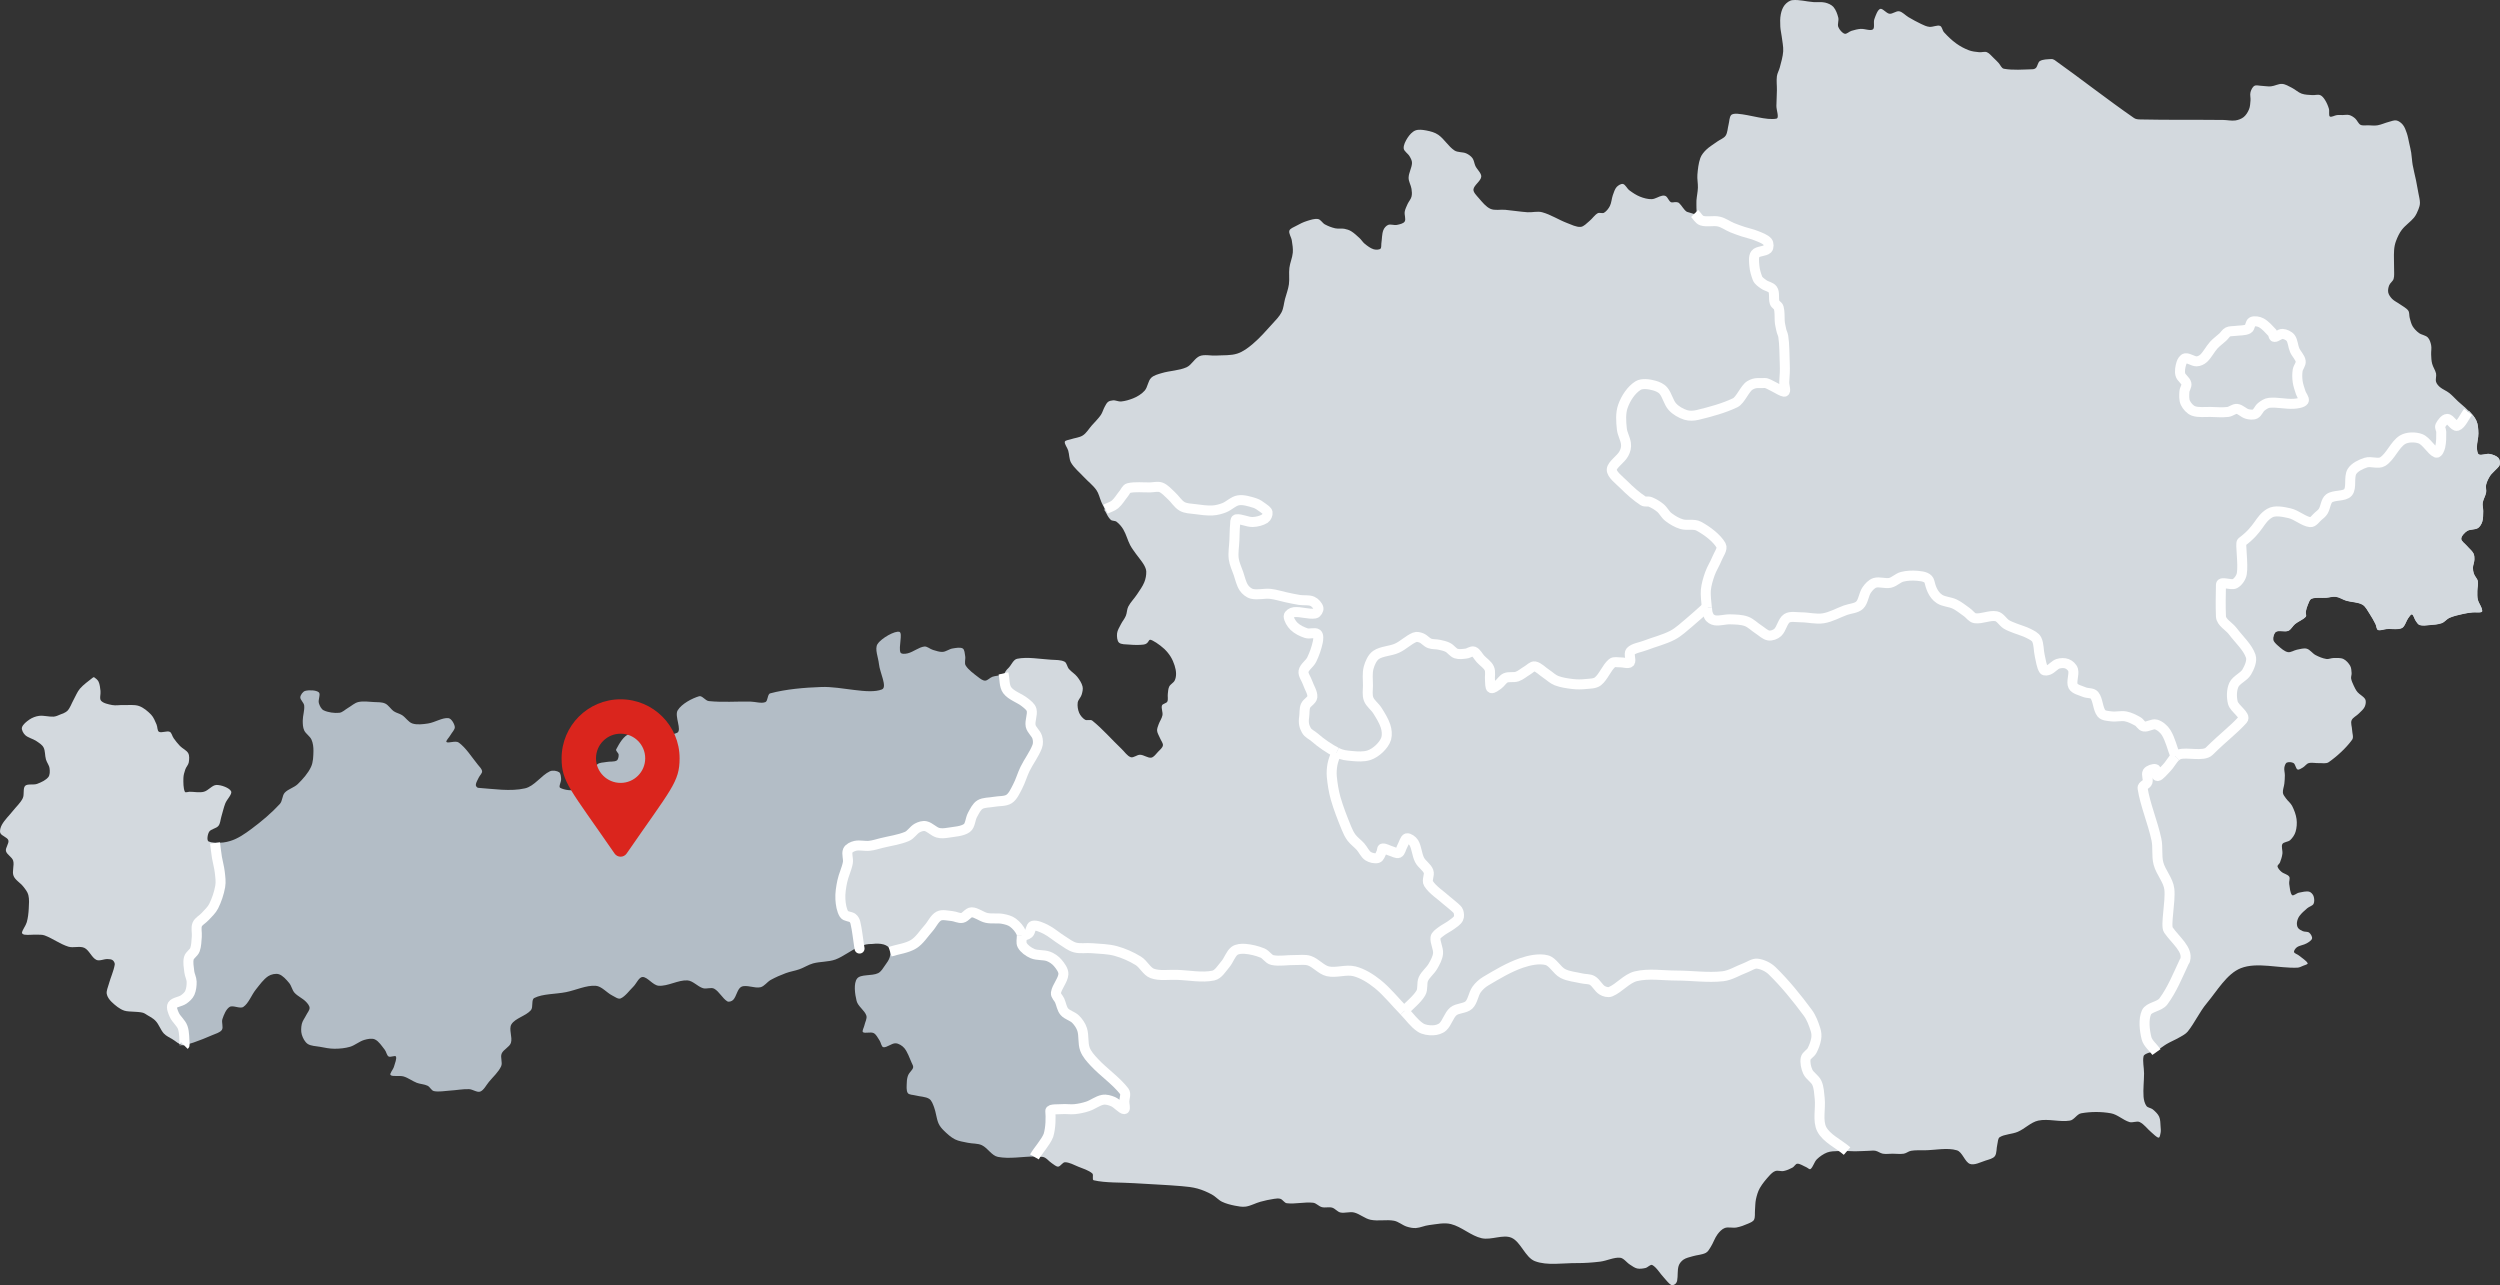 <?xml version="1.0" encoding="utf-8"?>
<!-- Generator: Adobe Illustrator 24.2.1, SVG Export Plug-In . SVG Version: 6.00 Build 0)  -->
<!DOCTYPE svg PUBLIC "-//W3C//DTD SVG 1.1//EN" "http://www.w3.org/Graphics/SVG/1.1/DTD/svg11.dtd">
<svg version="1.1" id="Ebene_1" xmlns="http://www.w3.org/2000/svg" xmlns:xlink="http://www.w3.org/1999/xlink" x="0px" y="0px"
	 viewBox="0 0 500 257" style="enable-background:new 0 0 500 257;" xml:space="preserve">
<rect x="0" y="0" width="500" height="257" fill="#333333" stroke="none"/>
<path id="path11880_10_" style="fill:#D3D9DE;" d="M221.08,102.14c-0.37-0.99-0.57-1.14-0.83-1.79c-0.32-0.78-0.5-1.66-0.97-2.34
	c-0.69-0.98-1.71-1.74-2.53-2.63c-0.86-0.93-1.91-1.77-2.53-2.83c-0.41-0.7-0.34-1.64-0.58-2.44c-0.18-0.6-0.78-1.31-0.68-1.76
	c0.07-0.3,0.77-0.35,1.17-0.49c0.8-0.28,1.75-0.33,2.44-0.78c0.71-0.46,1.18-1.29,1.75-1.95c0.62-0.71,1.32-1.37,1.85-2.14
	c0.34-0.5,0.48-1.13,0.78-1.66c0.19-0.35,0.38-0.75,0.68-0.97c0.25-0.19,0.64-0.25,0.97-0.29c0.45-0.06,1.15,0.28,1.6,0.23
	c0.88-0.09,1.59-0.31,2.4-0.62c0.85-0.33,1.74-0.88,2.34-1.56c0.6-0.69,0.65-1.9,1.27-2.53c0.52-0.53,1.4-0.75,2.14-0.97
	c1.62-0.49,3.46-0.49,4.97-1.17c1.02-0.46,1.62-1.84,2.63-2.24c0.97-0.38,2.21-0.03,3.31-0.1c1.4-0.09,2.89,0.03,4.19-0.39
	c1.14-0.36,2.19-1.16,3.12-1.95c1.41-1.19,2.65-2.62,3.9-4c0.67-0.74,1.41-1.47,1.85-2.34c0.4-0.79,0.45-1.76,0.68-2.63
	c0.26-0.98,0.64-1.93,0.78-2.93c0.15-1.09-0.04-2.22,0.1-3.32c0.13-1.02,0.59-2,0.68-3.02c0.07-0.8-0.07-1.63-0.2-2.44
	c-0.1-0.66-0.65-1.42-0.49-1.95c0.13-0.44,0.88-0.7,1.37-0.97c0.68-0.38,1.4-0.74,2.14-0.97c0.72-0.22,1.56-0.52,2.24-0.39
	c0.52,0.1,0.86,0.8,1.36,1.07c0.63,0.34,1.34,0.62,2.05,0.78c0.6,0.13,1.25-0.01,1.85,0.1c0.47,0.09,0.96,0.24,1.36,0.49
	c0.6,0.37,1.13,0.88,1.66,1.36c0.39,0.36,0.66,0.84,1.07,1.17c0.53,0.42,1.13,0.88,1.75,1.07c0.42,0.13,1.08,0.12,1.36-0.1
	c0.23-0.17,0.14-0.71,0.19-1.07c0.14-0.88,0.09-1.83,0.39-2.63c0.16-0.44,0.56-0.91,0.97-1.07c0.5-0.2,1.19,0.12,1.75,0
	c0.54-0.11,1.32-0.27,1.56-0.68c0.28-0.47-0.1-1.32,0-1.95c0.09-0.54,0.36-1.05,0.58-1.56c0.23-0.5,0.65-0.94,0.78-1.46
	c0.13-0.49,0.08-1.05,0-1.56c-0.12-0.76-0.6-1.49-0.58-2.24c0.02-0.97,0.64-1.96,0.68-2.92c0.02-0.47-0.25-0.95-0.49-1.36
	c-0.32-0.56-1.11-0.99-1.17-1.56c-0.07-0.67,0.38-1.52,0.78-2.14c0.38-0.58,0.94-1.22,1.56-1.46c0.62-0.24,1.45-0.13,2.15,0
	c0.84,0.16,1.75,0.39,2.44,0.88c1.19,0.84,2.01,2.32,3.22,3.12c0.65,0.43,1.62,0.27,2.34,0.58c0.48,0.21,0.97,0.56,1.27,0.97
	c0.31,0.43,0.35,1.06,0.58,1.56c0.35,0.73,1.23,1.44,1.17,2.14c-0.07,0.86-1.46,1.69-1.56,2.53c-0.07,0.58,0.63,1.24,1.07,1.76
	c0.69,0.79,1.43,1.74,2.34,2.14c0.84,0.37,1.95,0.11,2.93,0.19c1.5,0.14,2.99,0.39,4.48,0.49c0.97,0.06,2-0.25,2.92,0
	c1.71,0.46,3.29,1.51,4.97,2.15c0.88,0.33,1.87,0.85,2.73,0.78c0.64-0.06,1.21-0.73,1.75-1.17c0.59-0.47,1.03-1.21,1.66-1.56
	c0.35-0.2,0.93,0.1,1.27-0.1c0.48-0.29,0.91-0.84,1.17-1.36c0.32-0.65,0.34-1.45,0.58-2.14c0.21-0.57,0.39-1.23,0.78-1.66
	c0.3-0.32,0.9-0.69,1.27-0.59c0.48,0.13,0.79,0.91,1.27,1.27c0.66,0.49,1.38,0.97,2.14,1.27c0.73,0.29,1.57,0.52,2.34,0.49
	c0.69-0.03,1.36-0.54,2.05-0.68c0.25-0.05,0.58-0.05,0.78,0.1c0.39,0.28,0.57,0.94,0.97,1.17c0.28,0.16,0.72-0.04,1.07,0
	c0.2,0.02,0.44,0.06,0.58,0.19c0.57,0.51,0.93,1.35,1.56,1.75l1.71,0.52c0.54,0.6,0.99,1.21,1.21,1.28c1.02,0.34,2.34-0.05,3.44,0.2
	c0.92,0.22,1.74,0.84,2.63,1.21c0.73,0.3,1.48,0.56,2.23,0.81c0.87,0.29,1.79,0.46,2.63,0.81c0.78,0.32,1.75,0.65,2.23,1.21
	c0.27,0.31,0.28,1.13,0,1.42c-0.53,0.53-1.97,0.42-2.43,1.01c-0.42,0.55-0.27,1.63-0.2,2.43c0.07,0.82,0.32,1.65,0.61,2.43
	c0.19,0.51,0.81,0.91,1.23,1.21c0.6,0.44,1.39,0.48,1.81,1.02c0.46,0.61,0.13,1.81,0.4,2.63c0.13,0.4,0.7,0.61,0.81,1.01
	c0.23,0.81,0.17,1.75,0.2,2.63c0.03,0.74,0.19,1.09,0.31,1.81c0.08,0.5,0.32,0.81,0.4,1.31c0.26,1.59,0.23,3.76,0.3,5.38
	c0.06,1.48-0.03,2.45-0.1,3.72c-0.05,0.79,0.47,2.03-0.05,1.97c-0.63-0.07-3.17-1.79-3.81-1.74c-1.25,0.09-1.86-0.21-3.01,0.48
	c-1.01,0.6-1.89,2.97-2.94,3.47c-2.32,1.11-4.96,1.81-7.49,2.43c-0.78,0.19-1.69,0.24-2.43,0c-0.94-0.3-1.96-0.88-2.63-1.62
	c-0.81-0.88-1.04-2.33-1.82-3.24c-0.44-0.51-1.16-0.83-1.82-1.01c-1.03-0.29-2.43-0.49-3.24,0.01c-1.36,0.85-2.45,2.49-3.03,4.14
	c-0.5,1.39-0.37,3.02-0.21,4.55c0.1,0.97,0.66,1.87,0.81,2.83c0.12,0.79-0.06,1.45-0.42,2.11c-0.59,1.09-2.35,2.15-2.41,3.15
	c-0.07,0.96,1.52,2.12,2.43,3.04c1.18,1.18,2.48,2.34,3.84,3.24c0.39,0.25,0.98,0.02,1.42,0.2c0.71,0.29,1.43,0.72,2.02,1.21
	c0.62,0.51,0.98,1.34,1.62,1.82c0.78,0.59,1.69,1.14,2.63,1.42c1.09,0.33,2.46-0.12,3.44,0.41c1.66,0.89,3.63,2.37,4.45,3.84
	c0.39,0.69-0.47,1.78-0.81,2.63c-0.41,1.04-1.04,1.99-1.42,3.04c-0.37,1.04-0.7,2.15-0.81,3.24l0.2,3.56
	c-1.46,1.15-3.01,2.52-3.5,2.92c-1.09,0.9-2.15,1.93-3.39,2.58c-1.69,0.89-3.62,1.34-5.42,2.03c-1,0.39-2.36,0.55-2.98,1.22
	c-0.42,0.46,0.23,1.78-0.14,2.17c-0.32,0.34-1.27-0.02-1.9,0c-0.54,0.02-1.24-0.19-1.63,0.14c-1.1,0.94-1.7,2.75-2.85,3.66
	c-0.62,0.49-1.62,0.45-2.44,0.54c-0.85,0.09-1.73,0.1-2.58,0c-1.1-0.13-2.24-0.29-3.26-0.68c-0.75-0.29-1.35-0.91-2.04-1.36
	c-0.76-0.5-1.52-1.35-2.31-1.49c-0.48-0.09-1,0.53-1.49,0.81c-0.69,0.4-1.3,0.97-2.03,1.22c-0.72,0.25-1.63-0.02-2.31,0.27
	c-0.59,0.25-0.95,0.97-1.49,1.36c-0.41,0.29-1.09,0.81-1.36,0.68c-0.27-0.14-0.22-0.99-0.27-1.49c-0.08-0.81,0.17-1.74-0.14-2.44
	c-0.33-0.74-1.18-1.26-1.76-1.9c-0.45-0.49-0.82-1.29-1.36-1.49c-0.41-0.16-0.98,0.35-1.49,0.41c-0.67,0.08-1.42,0.2-2.03,0
	c-0.61-0.2-1.03-0.91-1.63-1.22c-0.54-0.28-1.16-0.41-1.76-0.54c-0.62-0.14-1.32-0.05-1.9-0.27c-0.59-0.23-1.04-0.85-1.63-1.08
	c-0.41-0.17-0.95-0.3-1.36-0.14c-1.22,0.51-2.28,1.6-3.53,2.17c-1.33,0.61-3.07,0.57-4.2,1.36c-0.76,0.53-1.24,1.65-1.49,2.58
	c-0.29,1.1-0.13,2.35-0.13,3.53c0,0.9-0.17,1.9,0.13,2.71c0.33,0.86,1.25,1.49,1.76,2.31c0.62,0.99,1.28,2.03,1.63,3.12
	c0.24,0.76,0.34,1.7,0.14,2.44c-0.2,0.75-0.78,1.48-1.36,2.03c-0.6,0.58-1.38,1.12-2.17,1.36c-1.01,0.3-2.19,0.25-3.25,0.14
	c-1.28-0.12-2.41-0.37-3.54-0.95c-1.35-0.69-2.77-1.69-3.92-2.72c-0.62-0.55-1.38-0.8-1.75-1.52c-0.35-0.68-0.62-1.28-0.41-2.69
	c0.1-0.71,0-1.52,0.27-2.17c0.27-0.66,1.3-1.11,1.36-1.76c0.08-0.88-0.63-1.9-0.95-2.85c-0.26-0.77-0.94-1.59-0.81-2.31
	c0.15-0.82,1.22-1.47,1.63-2.31c0.54-1.11,0.97-2.33,1.22-3.53c0.11-0.52,0.19-1.38-0.14-1.63c-0.44-0.34-1.5,0.08-2.17-0.14
	c-0.86-0.28-1.8-0.74-2.44-1.36c-0.53-0.51-1.08-1.44-1.08-2.03c0-0.35,0.66-0.77,1.08-0.81c1.33-0.14,2.96,0.48,4.2,0.27
	c0.38-0.06,0.75-0.75,0.68-1.08c-0.11-0.48-0.7-1.13-1.22-1.36c-0.74-0.32-1.72-0.14-2.58-0.27c-0.91-0.14-1.81-0.35-2.71-0.54
	c-1.04-0.22-2.07-0.57-3.12-0.68c-1.21-0.12-2.53,0.26-3.66,0c-0.63-0.15-1.27-0.68-1.63-1.22c-0.54-0.81-0.75-1.89-1.08-2.85
	c-0.34-0.98-0.82-1.96-0.95-2.98c-0.15-1.19,0.09-2.44,0.14-3.66c0.04-1.04,0.04-2.09,0.14-3.12c0.04-0.37-0.03-1.04,0.27-1.09
	c0.88-0.13,2.18,0.57,3.26,0.54c0.82-0.02,1.79-0.26,2.44-0.68c0.34-0.22,0.61-0.86,0.54-1.22c-0.07-0.36-0.59-0.69-0.95-0.95
	c-0.5-0.37-1.04-0.77-1.63-0.95c-1.04-0.32-2.22-0.7-3.25-0.54c-1,0.16-1.86,1.1-2.85,1.49c-0.73,0.29-1.53,0.51-2.31,0.54
	c-1.16,0.05-2.36-0.12-3.53-0.27c-0.87-0.12-1.85-0.13-2.58-0.54c-0.85-0.49-1.41-1.49-2.17-2.17c-0.64-0.58-1.27-1.33-2.03-1.63
	c-0.64-0.25-1.45-0.02-2.17,0c-1.45,0.03-3.02-0.17-4.34,0.14c-0.44,0.1-0.64,0.72-0.95,1.08c-0.6,0.72-1.07,1.58-1.76,2.17
	C222.29,101.48,222.43,101.15,221.08,102.14L221.08,102.14z"/>
<path id="path7996_10_" style="fill:#D3D9DE;" d="M204.35,187.25c0.56-0.12,1.03-0.26,1.4-0.56c0.4-0.38,0.39-1.43,0.84-1.54
	c0.67-0.17,1.75,0.32,2.53,0.7c1.19,0.6,2.22,1.54,3.37,2.25c0.82,0.51,1.62,1.17,2.53,1.4c1.06,0.28,2.25,0.04,3.37,0.14
	c1.59,0.14,3.24,0.14,4.77,0.56c1.56,0.43,3.12,1.12,4.49,1.96c1.06,0.65,1.69,2.12,2.81,2.53c1.46,0.53,3.27,0.22,4.91,0.28
	c2.43,0.08,5.07,0.62,7.3,0.14c1-0.22,1.68-1.42,2.39-2.25c0.7-0.81,1.04-2.05,1.82-2.67c0.52-0.41,1.41-0.47,2.11-0.42
	c1.17,0.09,2.42,0.39,3.51,0.84c0.73,0.3,1.21,1.24,1.96,1.4c1.4,0.3,3-0.03,4.49,0c0.98,0.02,2.04-0.17,2.95,0.14
	c1.29,0.44,2.33,1.8,3.65,2.11c1.67,0.39,3.66-0.42,5.33,0c1.65,0.42,3.27,1.44,4.63,2.53l5.37,5.38c-0.08-0.08,2.51-2.23,3.31-3.56
	c0.47-0.78,0.13-1.96,0.51-2.8c0.43-0.94,1.39-1.63,1.91-2.55c0.45-0.79,0.94-1.67,1.02-2.55c0.09-1.03-0.62-2.21-0.51-3.18
	c0.05-0.46,0.62-0.83,1.02-1.15c0.67-0.53,1.48-0.89,2.16-1.4c0.5-0.38,1.13-0.76,1.4-1.27c0.2-0.38,0.14-0.98,0-1.4
	c-0.12-0.35-0.48-0.62-0.76-0.89c-0.48-0.45-1.04-0.83-1.53-1.27c-1.25-1.13-2.86-2.12-3.69-3.44c-0.4-0.63,0.27-1.71,0-2.42
	c-0.32-0.86-1.35-1.44-1.78-2.29c-0.54-1.06-0.56-2.45-1.14-3.44c-0.27-0.45-1.03-0.99-1.4-0.89c-0.39,0.11-0.6,1.02-0.89,1.53
	c-0.26,0.46-0.38,1.23-0.76,1.4c-0.38,0.17-1.02-0.24-1.53-0.38c-0.56-0.16-1.22-0.57-1.66-0.51c-0.2,0.03-0.13,0.53-0.25,0.76
	c-0.21,0.4-0.39,1.04-0.76,1.15c-0.52,0.15-1.4-0.04-1.91-0.38c-0.64-0.43-0.98-1.3-1.53-1.91c-0.56-0.62-1.28-1.12-1.78-1.78
	c-0.43-0.57-0.75-1.24-1.02-1.91c-0.79-1.96-1.59-3.95-2.16-5.98c-0.4-1.4-0.63-2.88-0.76-4.33c-0.08-0.8-0.02-1.63,0.13-2.42
	c0.15-0.83,0.51-1.61,0.76-2.42c0.25-0.81,1.41,0.69,0.06,0c-1.35-0.69-3.16-1.92-4.31-2.94c-0.62-0.55-1.38-0.8-1.75-1.52
	c-0.35-0.68-0.62-1.28-0.41-2.69c0.1-0.71,0-1.52,0.27-2.17c0.27-0.66,1.3-1.11,1.36-1.76c0.08-0.88-0.63-1.9-0.95-2.85
	c-0.26-0.77-0.94-1.59-0.81-2.31c0.14-0.82,1.22-1.47,1.63-2.31c0.54-1.11,0.97-2.33,1.22-3.53c0.11-0.52,0.19-1.38-0.14-1.63
	c-0.44-0.34-1.5,0.08-2.17-0.14c-0.86-0.28-1.8-0.74-2.44-1.36c-0.53-0.51-1.09-1.44-1.09-2.03c0-0.35,0.66-0.77,1.09-0.81
	c1.33-0.14,2.95,0.48,4.2,0.27c0.38-0.06,0.75-0.75,0.68-1.08c-0.11-0.48-0.7-1.13-1.22-1.36c-0.74-0.32-1.72-0.14-2.58-0.27
	c-0.91-0.14-1.81-0.35-2.71-0.54c-1.04-0.22-2.07-0.57-3.12-0.68c-1.21-0.12-2.53,0.26-3.66,0c-0.63-0.15-1.27-0.68-1.63-1.22
	c-0.54-0.81-0.75-1.89-1.08-2.85c-0.34-0.98-0.82-1.96-0.95-2.98c-0.15-1.19,0.09-2.44,0.14-3.66c0.04-1.04,0.04-2.09,0.14-3.12
	c0.04-0.37-0.03-1.04,0.27-1.08c0.88-0.14,2.18,0.57,3.26,0.54c0.82-0.02,1.79-0.26,2.44-0.68c0.34-0.22,0.61-0.86,0.54-1.22
	c-0.07-0.36-0.59-0.69-0.95-0.95c-0.5-0.37-1.04-0.77-1.63-0.95c-1.04-0.32-2.22-0.7-3.25-0.54c-1,0.16-1.86,1.1-2.85,1.49
	c-0.73,0.29-1.53,0.51-2.31,0.54c-1.16,0.05-2.36-0.12-3.53-0.27c-0.87-0.12-1.85-0.13-2.58-0.54c-0.85-0.49-1.41-1.48-2.17-2.17
	c-0.64-0.58-1.27-1.33-2.03-1.63c-0.64-0.25-1.45-0.02-2.17,0c-1.45,0.03-3.02-0.17-4.34,0.14c-0.44,0.1-0.64,0.72-0.95,1.08
	c-0.6,0.72-1.07,1.58-1.76,2.17c-0.53,0.45-1.27,0.63-1.9,0.95c-0.63,0.32-0.37-0.11-0.07,0.47c0.3,0.58,0.61,1.24,1.07,1.66
	c0.29,0.26,0.85,0.15,1.17,0.39c0.53,0.41,1.02,0.97,1.36,1.56c0.57,0.97,0.84,2.12,1.36,3.12c0.32,0.62,0.77,1.18,1.17,1.76
	c0.51,0.72,1.12,1.39,1.56,2.14c0.24,0.41,0.47,0.9,0.49,1.37c0.02,0.7-0.12,1.48-0.39,2.14c-0.35,0.86-0.94,1.65-1.46,2.44
	c-0.55,0.84-1.3,1.56-1.75,2.44c-0.29,0.56-0.24,1.27-0.49,1.85c-0.24,0.59-0.69,1.09-0.97,1.66c-0.3,0.6-0.71,1.22-0.78,1.85
	c-0.06,0.6,0,1.5,0.39,1.85c0.43,0.39,1.36,0.33,2.05,0.39c0.94,0.08,1.9,0.11,2.83,0c1.06-0.13,0.97-0.97,1.36-0.97
	c0.39,0,1.86,0.94,2.83,1.85c0.48,0.46,0.92,0.99,1.27,1.56c0.33,0.54,0.59,1.15,0.78,1.75c0.17,0.53,0.29,1.11,0.29,1.66
	c0,0.46-0.08,0.97-0.29,1.36c-0.24,0.45-0.84,0.72-1.07,1.17c-0.22,0.43-0.23,0.97-0.29,1.46c-0.07,0.52,0.11,1.14-0.1,1.56
	c-0.18,0.36-0.94,0.41-1.07,0.78c-0.19,0.54,0.21,1.33,0.1,1.95c-0.12,0.64-0.56,1.22-0.78,1.85c-0.14,0.41-0.34,0.86-0.29,1.27
	c0.05,0.5,0.39,0.97,0.58,1.46c0.19,0.49,0.65,1.01,0.58,1.46c-0.07,0.46-0.61,0.89-0.97,1.27c-0.41,0.43-0.84,1.08-1.36,1.17
	c-0.68,0.11-1.5-0.57-2.24-0.58c-0.62-0.01-1.31,0.66-1.85,0.49c-0.7-0.22-1.25-1.09-1.85-1.66c-1.97-1.87-3.79-4-5.85-5.65
	c-0.37-0.3-1.07,0.04-1.46-0.19c-0.48-0.29-0.94-0.84-1.17-1.37c-0.26-0.61-0.38-1.4-0.29-2.05c0.07-0.55,0.61-1.01,0.78-1.56
	c0.16-0.52,0.32-1.14,0.19-1.66c-0.17-0.69-0.62-1.37-1.07-1.95c-0.46-0.59-1.17-0.98-1.66-1.56c-0.36-0.43-0.42-1.23-0.88-1.46
	c-0.74-0.38-1.81-0.33-2.73-0.39c-2.24-0.14-4.68-0.6-6.73-0.19c-0.78,0.15-1.15,1.25-1.75,1.85c-0.42,0.35-0.83,1.02-0.8,1.19
	c0.18,1.06-0.02,2.41,0.62,3.27c0.8,1.08,2.45,1.54,3.56,2.44c0.51,0.41,1.17,0.9,1.31,1.5c0.23,0.96-0.39,2.19-0.19,3.19
	c0.17,0.81,1.06,1.45,1.31,2.25c0.18,0.58,0.22,1.3,0,1.87c-0.59,1.55-1.69,2.97-2.44,4.5c-0.56,1.16-0.9,2.43-1.5,3.56
	c-0.46,0.87-0.92,1.94-1.69,2.44c-0.79,0.51-2,0.37-3,0.56c-0.94,0.18-2.05,0.1-2.81,0.56c-0.68,0.41-1.09,1.33-1.5,2.06
	c-0.46,0.82-0.43,2.12-1.12,2.62c-0.93,0.68-2.49,0.73-3.75,0.94c-0.67,0.11-1.42,0.19-2.06,0c-0.86-0.25-1.59-1.12-2.44-1.31
	c-0.53-0.12-1.2,0.1-1.69,0.37c-0.76,0.42-1.26,1.35-2.06,1.69c-1.57,0.66-3.37,0.89-5.06,1.31c-0.81,0.2-1.61,0.47-2.44,0.56
	c-0.93,0.1-1.93-0.19-2.81,0c-0.55,0.12-1.29,0.46-1.5,0.94c-0.29,0.65,0.14,1.65,0,2.44c-0.23,1.27-0.86,2.48-1.12,3.75
	c-0.24,1.16-0.44,2.39-0.37,3.56c0.06,1.01,0.24,2.22,0.75,3c0.3,0.47,1.22,0.4,1.69,0.75c0.28,0.21,0.48,0.59,0.56,0.94
	c0.36,1.52,0.5,3.12,0.75,4.68c0.19,1.17,0,0,0,0s-0.96,0.52,0.05,0.09c1.01-0.43,1.46-0.52,2.54-0.53c0.74-0.09,1.55-0.1,2.24,0.1
	c0.48,0.13,1.06,0.47,1.27,0.88l0.08,0.59c0.01,0.09,3.95-0.9,4.68-1.5c1.21-0.74,2.02-2.1,3-3.19c0.71-0.79,1.2-1.99,2.06-2.44
	c0.7-0.37,1.76-0.07,2.62,0c0.69,0.06,1.42,0.5,2.06,0.37c0.67-0.13,1.22-1.12,1.87-1.12c0.97,0,1.97,0.91,3,1.12
	c1.03,0.22,2.15,0,3.19,0.19c0.71,0.13,1.5,0.33,2.06,0.75c0.69,0.51,1.36,1.28,1.69,2.06C204.5,187.18,204.32,187.27,204.35,187.25
	L204.35,187.25z"/>
<path id="path7996_0_10_" style="fill:#B3BDC6;" d="M206.82,231.3c-2.41,0.02-4.97,0.52-7.23,0.08c-1.25-0.24-2.05-1.79-3.22-2.34
	c-0.84-0.4-1.89-0.28-2.83-0.49c-0.85-0.19-1.77-0.29-2.54-0.68c-0.83-0.42-1.57-1.1-2.24-1.76c-0.43-0.42-0.84-0.91-1.07-1.46
	c-0.42-1.01-0.49-2.19-0.88-3.22c-0.23-0.59-0.47-1.34-0.97-1.66c-0.73-0.46-1.83-0.44-2.73-0.68c-0.52-0.14-1.31-0.11-1.56-0.49
	c-0.33-0.5-0.21-1.43-0.19-2.15c0.01-0.49,0.1-1.01,0.29-1.46c0.23-0.53,0.83-0.95,0.97-1.46c0.08-0.3-0.15-0.67-0.29-0.97
	c-0.45-0.99-0.8-2.12-1.46-2.93c-0.41-0.49-1.14-0.95-1.75-0.97c-0.78-0.04-1.77,0.9-2.44,0.78c-0.41-0.07-0.48-0.93-0.78-1.36
	c-0.35-0.51-0.66-1.21-1.17-1.46c-0.59-0.3-1.77,0.12-2.14-0.19c-0.24-0.2,0.2-0.91,0.29-1.36c0.13-0.65,0.58-1.36,0.39-1.95
	c-0.33-1.04-1.68-1.84-1.95-2.93c-0.35-1.38-0.63-3.54,0.1-4.48c0.7-0.91,2.94-0.47,4.19-1.07c0.64-0.31,1.03-1.06,1.46-1.66
	c0.35-0.48,0.73-1,0.88-1.56c0.09-0.32,0.15-0.72,0.13-1.08c-0.05,0.01,3.16-0.59,4.64-1.49c1.21-0.74,2.02-2.1,3-3.19
	c0.71-0.79,1.2-1.99,2.06-2.44c0.7-0.37,1.76-0.07,2.62,0c0.69,0.06,1.42,0.5,2.06,0.37c0.67-0.13,1.22-1.12,1.87-1.12
	c0.97,0,1.97,0.91,3,1.12c1.03,0.22,2.15,0,3.19,0.19c0.71,0.13,1.5,0.33,2.06,0.75c0.69,0.51,1.36,1.28,1.69,2.06
	c0.07,0.18,0.1,0.38,0.1,0.59l0,0c0.01,0.63-0.19,1.35,0.08,1.85c0.39,0.72,1.27,1.35,2.06,1.69c0.96,0.41,2.2,0.2,3.19,0.56
	c0.7,0.26,1.4,0.75,1.87,1.31c0.52,0.62,1.17,1.48,1.12,2.25c-0.08,1.23-1.32,2.51-1.5,3.75c-0.07,0.51,0.52,0.99,0.75,1.5
	c0.33,0.74,0.43,1.66,0.94,2.25c0.56,0.66,1.62,0.88,2.25,1.5c0.56,0.56,1.07,1.3,1.31,2.06c0.39,1.24,0.11,2.73,0.56,3.94
	c0.36,0.98,1.14,1.84,1.87,2.62c1.89,2.03,4.39,3.71,6,5.81c0.4,0.52,0,1.37,0,2.06c0,0.5,0.27,1.5,0,1.5
	c-0.48,0-1.44-1.15-2.25-1.5c-0.63-0.27-1.4-0.5-2.06-0.37c-1.03,0.19-1.97,0.97-3,1.31c-0.84,0.28-1.74,0.47-2.62,0.56
	c-0.86,0.09-1.76-0.08-2.62,0c-0.57,0.05-2.29-0.06-2.25,0.37c0.11,1.24,0.1,3.31-0.37,4.87
	C209.48,227.6,206.95,231.45,206.82,231.3L206.82,231.3z"/>
<path id="path7025_10_" style="fill:#B3BDC6;" d="M42.89,168.54c1.47,0.07,2.22-0.07,3.14-0.34c1.53-0.45,2.98-1.46,4.29-2.44
	c2-1.49,3.99-3.16,5.65-4.97c0.54-0.59,0.45-1.66,0.97-2.24c0.68-0.75,1.89-1.02,2.63-1.75c1.01-0.99,2.04-2.15,2.63-3.41
	c0.45-0.95,0.47-2.15,0.49-3.22c0.01-0.75-0.09-1.57-0.39-2.24c-0.31-0.7-1.14-1.16-1.46-1.85c-0.27-0.58-0.29-1.3-0.29-1.95
	c0-1,0.39-2.05,0.29-3.02c-0.06-0.59-0.81-1.14-0.78-1.66c0.03-0.45,0.52-1.15,0.98-1.27c0.78-0.21,2.22-0.16,2.73,0.29
	c0.4,0.36-0.18,1.48,0,2.14c0.15,0.54,0.49,1.23,0.97,1.46c0.88,0.42,2.13,0.59,3.12,0.49c0.63-0.06,1.17-0.65,1.75-0.98
	c0.68-0.39,1.31-1,2.05-1.17c0.98-0.22,2.08-0.06,3.12,0c0.75,0.04,1.59-0.01,2.24,0.29c0.68,0.31,1.12,1.12,1.75,1.56
	c0.5,0.34,1.15,0.45,1.66,0.78c0.73,0.48,1.26,1.4,2.05,1.66c0.93,0.3,2.1,0.15,3.12,0c1.38-0.21,2.91-1.22,4.09-1.07
	c0.6,0.08,1.2,1.15,1.27,1.75c0.06,0.53-0.58,1.11-0.88,1.66c-0.25,0.46-1,1.17-0.78,1.37c0.34,0.3,1.82-0.35,2.44,0.1
	c1.46,1.05,2.58,2.89,3.8,4.39c0.34,0.42,0.84,0.9,0.88,1.36c0.03,0.41-0.48,0.83-0.68,1.27c-0.22,0.48-0.56,1-0.58,1.46
	c-0.01,0.22,0.24,0.57,0.49,0.58c3.04,0.21,6.45,0.77,9.36,0.1c1.87-0.43,3.23-2.59,4.97-3.41c0.54-0.25,1.43-0.1,1.85,0.19
	c0.32,0.23,0.36,0.9,0.39,1.36c0.04,0.58-0.56,1.54-0.19,1.75c0.74,0.43,2.62,0.76,3.51,0.2c1.58-1,2.43-3.51,3.9-4.87
	c0.45-0.42,1.23-0.36,1.85-0.49c0.67-0.14,1.54,0.01,2.05-0.29c0.3-0.18,0.41-0.79,0.39-1.17c-0.02-0.36-0.65-0.76-0.49-1.07
	c0.58-1.09,1.49-2.78,2.73-3.12c2.82-0.77,7.3,0.86,9.46-0.19c1.02-0.5-0.58-3.35,0.1-4.48c0.78-1.3,2.83-2.39,4.29-2.83
	c0.62-0.18,1.24,0.9,1.95,0.97c2.7,0.28,5.52,0.05,8.29,0.1c1.01,0.02,2.22,0.43,3.02,0.1c0.53-0.22,0.37-1.59,0.97-1.75
	c3.13-0.84,6.81-1.15,10.24-1.27c4.02-0.14,9.39,1.56,12.09,0.49c1.14-0.45-0.42-3.38-0.59-5.07c-0.13-1.33-0.9-3.05-0.29-4
	c0.76-1.19,3.55-2.74,4.39-2.44c0.69,0.25-0.21,3.04,0.19,4.1c0.15,0.38,1,0.31,1.46,0.19c1.13-0.28,2.21-1.22,3.31-1.36
	c0.58-0.08,1.15,0.51,1.75,0.68c0.63,0.18,1.31,0.44,1.95,0.39c0.66-0.05,1.28-0.57,1.95-0.68c0.66-0.11,1.58-0.29,2.05,0
	c0.37,0.23,0.4,1.03,0.49,1.56c0.1,0.61-0.21,1.36,0.1,1.85c0.57,0.91,1.63,1.64,2.53,2.34c0.4,0.31,0.91,0.7,1.37,0.68
	c0.49-0.02,0.95-0.6,1.46-0.78c0.49-0.18,1.64-0.24,2.08-0.49c0.16-0.26,0.46,2.66,0.86,3.19c0.8,1.08,2.45,1.54,3.56,2.44
	c0.51,0.41,1.17,0.9,1.31,1.5c0.23,0.96-0.39,2.19-0.19,3.19c0.17,0.81,1.06,1.45,1.31,2.25c0.18,0.58,0.22,1.3,0,1.87
	c-0.59,1.55-1.69,2.97-2.44,4.5c-0.56,1.16-0.9,2.43-1.5,3.56c-0.46,0.87-0.92,1.94-1.69,2.44c-0.79,0.51-2,0.37-3,0.56
	c-0.94,0.18-2.05,0.1-2.81,0.56c-0.68,0.41-1.09,1.32-1.5,2.06c-0.46,0.82-0.43,2.12-1.12,2.62c-0.93,0.68-2.49,0.73-3.75,0.94
	c-0.67,0.11-1.42,0.19-2.06,0c-0.86-0.25-1.59-1.12-2.44-1.31c-0.53-0.12-1.19,0.1-1.69,0.37c-0.76,0.42-1.26,1.35-2.06,1.69
	c-1.57,0.66-3.37,0.89-5.06,1.31c-0.81,0.2-1.61,0.47-2.44,0.56c-0.93,0.1-1.93-0.19-2.81,0c-0.55,0.12-1.29,0.46-1.5,0.94
	c-0.29,0.65,0.14,1.65,0,2.44c-0.23,1.27-0.86,2.48-1.12,3.75c-0.24,1.16-0.44,2.39-0.37,3.56c0.06,1.01,0.24,2.22,0.75,3
	c0.3,0.47,1.22,0.4,1.69,0.75c0.28,0.21,0.48,0.59,0.56,0.94c0.36,1.52,0.5,3.12,0.75,4.68c0.19,1.17,0,0,0,0l0.05,0.09
	c-1.43,0.61-3.32,2.06-4.77,2.59c-1.4,0.51-3.03,0.39-4.48,0.78c-0.95,0.26-1.8,0.84-2.73,1.17c-0.89,0.32-1.85,0.45-2.73,0.78
	c-1.03,0.38-2.06,0.83-3.02,1.36c-0.73,0.41-1.27,1.28-2.05,1.46c-1.17,0.27-2.8-0.56-3.8-0.1c-0.82,0.38-0.98,1.93-1.66,2.63
	c-0.26,0.27-0.86,0.48-1.17,0.29c-0.95-0.56-1.63-1.99-2.63-2.53c-0.62-0.33-1.54,0.12-2.24-0.1c-1.09-0.34-2.02-1.5-3.12-1.56
	c-1.85-0.1-3.91,1.21-5.75,1.07c-1.15-0.09-2.24-1.79-3.22-1.75c-0.72,0.03-1.21,1.32-1.85,1.95c-0.82,0.8-1.61,1.95-2.53,2.34
	c-0.47,0.2-1.14-0.32-1.66-0.58c-1.14-0.58-2.12-1.86-3.31-1.95c-1.89-0.14-3.96,0.87-5.95,1.27c-2.11,0.42-4.66,0.31-6.34,1.17
	c-0.66,0.34-0.16,1.83-0.68,2.44c-1,1.15-3.15,1.6-3.9,2.83c-0.58,0.95,0.27,2.6-0.1,3.71c-0.28,0.84-1.51,1.32-1.85,2.14
	c-0.31,0.74,0.23,1.8-0.1,2.53c-0.52,1.15-1.6,2.1-2.44,3.12c-0.56,0.67-1.04,1.69-1.75,1.95c-0.62,0.23-1.49-0.46-2.24-0.49
	c-1.26-0.04-2.53,0.22-3.8,0.29c-1.07,0.06-2.23,0.31-3.22,0.1c-0.51-0.11-0.78-0.84-1.27-1.07c-0.65-0.32-1.46-0.32-2.14-0.58
	c-0.9-0.35-1.71-0.99-2.63-1.27c-0.83-0.25-2.24,0.09-2.63-0.29c-0.26-0.26,0.52-1.09,0.68-1.66c0.19-0.66,0.6-1.65,0.39-2.05
	c-0.15-0.28-1.1,0.22-1.46,0c-0.39-0.24-0.45-0.96-0.78-1.36c-0.58-0.73-1.17-1.68-1.95-2.05c-0.59-0.28-1.47-0.1-2.15,0.1
	c-0.98,0.29-1.84,1.07-2.83,1.37c-0.99,0.29-2.08,0.39-3.12,0.39c-0.98,0-1.96-0.21-2.92-0.39c-0.82-0.15-1.8-0.15-2.44-0.58
	c-0.56-0.38-0.97-1.18-1.17-1.85c-0.19-0.66-0.15-1.47,0-2.14c0.14-0.62,0.59-1.17,0.88-1.76c0.23-0.48,0.7-0.99,0.68-1.46
	c-0.02-0.44-0.43-0.92-0.78-1.27c-0.66-0.66-1.62-1.06-2.24-1.75c-0.48-0.54-0.6-1.39-1.07-1.95c-0.57-0.68-1.27-1.5-2.05-1.75
	c-0.62-0.2-1.57,0.01-2.14,0.39c-0.95,0.63-1.69,1.7-2.44,2.63c-0.91,1.12-1.46,2.79-2.53,3.51c-0.68,0.45-2.05-0.4-2.73,0
	c-0.71,0.42-1.17,1.57-1.46,2.44c-0.22,0.66,0.24,1.62-0.1,2.15c-0.35,0.55-1.27,0.77-1.95,1.07c-1.21,0.54-2.45,1.02-3.7,1.46
	c-0.47,0.16-1.8,0.56-1.8,0.52c-0.09-1.14-0.01-2.4-0.37-3.47c-0.32-0.93-1.27-1.63-1.69-2.53c-0.27-0.6-0.65-1.51-0.37-1.97
	c0.35-0.57,1.57-0.65,2.25-1.12c0.48-0.34,0.98-0.79,1.22-1.31c0.3-0.66,0.39-1.5,0.37-2.25c-0.01-0.66-0.39-1.3-0.47-1.97
	c-0.11-0.9-0.31-1.89-0.09-2.72c0.16-0.64,0.98-1.05,1.22-1.69c0.3-0.8,0.29-1.75,0.37-2.62c0.07-0.81-0.2-1.74,0.09-2.44
	c0.27-0.64,1.09-1.03,1.59-1.59c0.59-0.66,1.3-1.28,1.69-2.06c0.61-1.22,1.07-2.59,1.31-3.93c0.17-0.94,0.01-1.95-0.09-2.9
	c-0.11-0.98-0.41-1.93-0.56-2.9C43.31,171.08,42.88,169.59,42.89,168.54z"/>
<path id="path3129_10_" style="fill:#D3D9DE;" d="M43.01,168.6c0.13,0.97,0.22,1.94,0.38,2.9c0.16,0.97,0.45,1.93,0.56,2.9
	c0.11,0.96,0.26,1.97,0.09,2.9c-0.24,1.34-0.7,2.72-1.31,3.94c-0.39,0.78-1.09,1.4-1.69,2.06c-0.5,0.56-1.32,0.95-1.59,1.59
	c-0.29,0.7-0.02,1.63-0.09,2.44c-0.08,0.88-0.08,1.82-0.37,2.62c-0.23,0.63-1.06,1.05-1.22,1.69c-0.21,0.83-0.01,1.82,0.09,2.72
	c0.08,0.67,0.45,1.31,0.47,1.97c0.02,0.74-0.08,1.58-0.37,2.25c-0.23,0.52-0.74,0.97-1.22,1.31c-0.68,0.47-1.9,0.55-2.25,1.12
	c-0.28,0.46,0.1,1.37,0.37,1.97c0.41,0.9,1.37,1.6,1.69,2.53c0.37,1.07,0.28,2.32,0.37,3.47c0,0.04-0.06,0.06-0.09,0.09l-0.25-0.03
	c-0.72-0.1-1.38-0.76-2.05-1.17c-0.6-0.37-1.29-0.66-1.76-1.17c-0.67-0.73-0.97-1.82-1.66-2.53c-0.58-0.62-1.43-0.97-2.15-1.46
	c-0.71-0.49-3.15-0.26-4.09-0.58c-0.95-0.31-1.83-1.06-2.56-1.76c-0.44-0.42-0.87-1.03-0.96-1.6c-0.1-0.6,0.23-1.29,0.4-1.92
	c0.36-1.32,0.98-2.63,1.2-3.92c0.05-0.31-0.17-0.7-0.4-0.88c-0.25-0.2-0.69-0.23-1.04-0.24c-0.74-0.02-1.62,0.46-2.24,0.16
	c-0.93-0.45-1.44-1.95-2.4-2.4c-0.91-0.43-2.2,0.07-3.2-0.24c-1.64-0.51-3.11-1.63-4.72-2.24c-0.5-0.19-1.07-0.14-1.6-0.16
	c-0.83-0.03-1.69,0.11-2.48,0c-0.2-0.03-0.51-0.22-0.48-0.4c0.13-0.65,0.75-1.35,0.96-2.08c0.25-0.87,0.35-1.81,0.4-2.72
	c0.05-0.9,0.13-1.87-0.08-2.72c-0.15-0.61-0.6-1.17-1-1.68c-0.59-0.77-1.63-1.31-1.96-2.16c-0.35-0.88,0.2-2.12-0.08-3.04
	c-0.22-0.73-1.27-1.21-1.44-1.92c-0.15-0.65,0.67-1.55,0.48-2.16c-0.18-0.59-1.36-0.86-1.6-1.44c-0.19-0.46,0.05-1.2,0.32-1.68
	c0.55-0.98,1.44-1.81,2.16-2.72c0.67-0.85,1.54-1.62,2-2.56c0.36-0.74-0.01-1.99,0.48-2.48c0.47-0.47,1.66-0.12,2.4-0.4
	c0.8-0.3,1.75-0.74,2.24-1.36c0.33-0.42,0.32-1.19,0.24-1.76c-0.08-0.61-0.55-1.15-0.72-1.76c-0.23-0.78-0.12-1.71-0.48-2.4
	c-0.28-0.54-0.91-0.92-1.44-1.28c-0.7-0.47-1.66-0.65-2.24-1.2c-0.38-0.36-0.77-1.08-0.64-1.52c0.17-0.6,0.93-1.2,1.52-1.6
	c0.55-0.37,1.26-0.64,1.92-0.72c0.94-0.11,1.93,0.21,2.88,0.16c0.44-0.03,0.87-0.22,1.28-0.4c0.52-0.22,1.15-0.4,1.52-0.8
	c0.53-0.58,0.8-1.44,1.2-2.16c0.42-0.75,0.73-1.6,1.28-2.24c0.72-0.83,1.67-1.48,2.54-2.18c0.08-0.06,0.22-0.15,0.3-0.1
	c0.31,0.21,0.71,0.52,0.88,0.88c0.26,0.55,0.31,1.23,0.39,1.85c0.08,0.64-0.25,1.53,0.1,1.95c0.43,0.52,1.47,0.73,2.24,0.88
	c0.72,0.14,1.5-0.03,2.24,0c1.04,0.04,2.17-0.14,3.12,0.19c0.91,0.32,1.77,1.05,2.44,1.75c0.5,0.53,0.77,1.28,1.07,1.95
	c0.21,0.46,0.12,1.26,0.49,1.46c0.51,0.28,1.57-0.25,2.14,0c0.4,0.17,0.49,0.87,0.78,1.27c0.39,0.54,0.8,1.08,1.27,1.56
	c0.51,0.53,1.34,0.86,1.66,1.46c0.27,0.5,0.2,1.26,0.1,1.85c-0.09,0.48-0.52,0.89-0.68,1.36c-0.19,0.56-0.38,1.16-0.39,1.76
	c-0.02,0.9-0.02,2.06,0.29,2.73c0.11,0.24,0.65,0,0.97,0c0.94,0,1.94,0.23,2.83,0c0.9-0.23,1.67-1.35,2.53-1.36
	c0.96-0.02,2.61,0.6,2.92,1.27c0.27,0.57-0.85,1.6-1.17,2.44c-0.33,0.85-0.51,1.76-0.78,2.63c-0.19,0.62-0.2,1.38-0.59,1.85
	c-0.43,0.53-1.51,0.62-1.85,1.17c-0.31,0.49-0.53,1.76-0.1,1.95c0.3,0.13,0.7,0.21,1.15,0.24L43.01,168.6L43.01,168.6z"/>
<path id="path7996_1_10_" style="fill:#D3D9DE;" d="M369.32,230.24c-0.55-0.03-1.11-0.05-1.66-0.03c-0.75,0.03-1.56,0.03-2.24,0.29
	c-0.74,0.29-1.48,0.8-2.05,1.36c-0.54,0.54-0.76,1.58-1.27,1.95c-0.21,0.15-0.58-0.27-0.88-0.39c-0.58-0.24-1.21-0.7-1.75-0.68
	c-0.36,0.01-0.61,0.59-0.97,0.78c-0.55,0.29-1.15,0.56-1.75,0.68c-0.53,0.11-1.16-0.16-1.66,0c-0.44,0.14-0.84,0.52-1.17,0.88
	c-0.71,0.78-1.43,1.62-1.95,2.53c-0.39,0.68-0.61,1.48-0.78,2.24c-0.15,0.7-0.13,1.43-0.19,2.14c-0.06,0.65,0.07,1.42-0.19,1.95
	c-0.19,0.38-0.74,0.59-1.17,0.78c-0.74,0.33-1.54,0.63-2.34,0.78c-0.76,0.14-1.65-0.15-2.34,0.1c-0.57,0.21-1.08,0.76-1.46,1.27
	c-0.56,0.76-0.85,1.73-1.36,2.53c-0.27,0.43-0.54,0.95-0.97,1.17c-0.77,0.4-1.77,0.42-2.63,0.68c-0.63,0.19-1.33,0.32-1.85,0.68
	c-0.42,0.29-0.83,0.78-0.97,1.27c-0.27,0.91-0.11,1.98-0.29,2.93c-0.05,0.25-0.2,0.54-0.39,0.68c-0.2,0.15-0.57,0.31-0.78,0.2
	c-0.54-0.3-0.99-0.96-1.46-1.46c-0.79-0.83-1.48-2.08-2.34-2.54c-0.37-0.19-0.89,0.48-1.36,0.59c-0.53,0.12-1.14,0.21-1.66,0.1
	c-0.52-0.11-1-0.49-1.46-0.78c-0.67-0.42-1.22-1.29-1.95-1.37c-1.25-0.12-2.65,0.61-4,0.78c-1.55,0.19-3.12,0.3-4.68,0.29
	c-2.79-0.02-5.95,0.55-8.38-0.39c-1.92-0.74-2.82-3.88-4.68-4.68c-1.68-0.72-4.06,0.52-5.95,0.1c-2.14-0.48-4.01-2.3-6.14-2.83
	c-1.38-0.35-2.94,0.03-4.39,0.2c-0.89,0.1-1.75,0.53-2.63,0.59c-0.61,0.04-1.26-0.1-1.85-0.29c-0.87-0.29-1.64-1-2.53-1.17
	c-1.51-0.28-3.18,0.12-4.68-0.19c-1.16-0.24-2.17-1.18-3.31-1.46c-0.87-0.21-1.87,0.19-2.73,0c-0.6-0.13-1.06-0.8-1.66-0.97
	c-0.64-0.18-1.4,0.07-2.05-0.1c-0.62-0.16-1.12-0.81-1.75-0.88c-1.7-0.19-3.58,0.3-5.26,0.1c-0.49-0.06-0.8-0.72-1.27-0.88
	c-0.38-0.13-0.85-0.06-1.27,0c-0.92,0.13-1.83,0.34-2.73,0.58c-0.99,0.27-1.93,0.82-2.92,0.97c-0.73,0.11-1.51-0.05-2.24-0.19
	c-0.86-0.18-1.75-0.4-2.53-0.78c-0.74-0.36-1.31-1.07-2.05-1.46c-0.89-0.48-1.85-0.9-2.83-1.17c-1.04-0.29-2.14-0.4-3.22-0.49
	c-3.14-0.27-6.31-0.38-9.46-0.59c-2.7-0.18-5.71-0.03-8.09-0.58c-0.41-0.1,0.03-1.08-0.29-1.37c-0.72-0.63-1.86-0.97-2.83-1.36
	c-0.85-0.35-1.79-0.88-2.63-0.88c-0.49,0-0.9,0.84-1.36,0.88c-0.41,0.03-0.86-0.43-1.27-0.68c-0.63-0.4-1.13-1.18-1.85-1.27
	c-0.53-0.06-1.08-0.08-1.64-0.08c0.09-0.02,2.67-3.69,2.88-4.23c0.48-1.56,0.49-3.63,0.37-4.87c-0.04-0.44,1.68-0.33,2.25-0.37
	c0.87-0.08,1.76,0.09,2.62,0c0.88-0.09,1.78-0.28,2.62-0.56c1.03-0.34,1.97-1.12,3-1.31c0.66-0.12,1.43,0.1,2.06,0.38
	c0.81,0.35,1.77,1.5,2.25,1.5c0.27,0,0-1,0-1.5c0-0.69,0.4-1.54,0-2.06c-1.6-2.1-4.1-3.78-6-5.81c-0.73-0.78-1.51-1.64-1.87-2.62
	c-0.45-1.21-0.18-2.7-0.56-3.94c-0.24-0.76-0.75-1.5-1.31-2.06c-0.62-0.62-1.69-0.84-2.25-1.5c-0.5-0.59-0.6-1.51-0.94-2.25
	c-0.23-0.51-0.82-0.99-0.75-1.5c0.18-1.24,1.42-2.52,1.5-3.75c0.05-0.77-0.6-1.63-1.12-2.25c-0.48-0.57-1.18-1.05-1.87-1.31
	c-0.99-0.37-2.23-0.15-3.19-0.56c-0.79-0.34-1.67-0.97-2.06-1.69l-0.08-1.85c0-0.01,1.25-0.36,1.39-0.49
	c0.4-0.38,0.39-1.43,0.84-1.54c0.67-0.17,1.75,0.32,2.53,0.7c1.19,0.6,2.22,1.54,3.37,2.25c0.82,0.51,1.62,1.17,2.53,1.4
	c1.06,0.28,2.25,0.04,3.37,0.14c1.59,0.14,3.24,0.14,4.77,0.56c1.56,0.43,3.12,1.12,4.49,1.97c1.06,0.65,1.69,2.12,2.81,2.53
	c1.46,0.53,3.27,0.22,4.91,0.28c2.43,0.08,5.07,0.62,7.3,0.14c1-0.22,1.68-1.42,2.39-2.25c0.7-0.81,1.04-2.05,1.82-2.67
	c0.52-0.41,1.41-0.47,2.11-0.42c1.17,0.09,2.42,0.39,3.51,0.84c0.73,0.3,1.21,1.24,1.96,1.4c1.4,0.3,3-0.03,4.49,0
	c0.98,0.02,2.04-0.17,2.95,0.14c1.29,0.44,2.33,1.8,3.65,2.11c1.67,0.39,3.66-0.42,5.33,0c1.65,0.42,3.27,1.44,4.63,2.53
	c1.87,1.49,3.63,3.71,5.32,5.43l0,0c1.16,1.18,1.92,2.38,3.24,3.27c0.69,0.47,1.7,0.59,2.53,0.56c0.67-0.02,1.48-0.25,1.97-0.7
	c0.87-0.81,1.19-2.32,2.11-3.09c0.82-0.68,2.33-0.55,3.09-1.26c0.79-0.74,0.89-2.16,1.54-3.09c0.47-0.67,1.12-1.26,1.82-1.68
	c2.29-1.36,4.66-2.79,7.16-3.65c1.58-0.54,3.54-0.95,5.05-0.56c1.25,0.32,2.02,2.04,3.23,2.67c1.13,0.59,2.52,0.68,3.79,0.98
	c0.7,0.17,1.51,0.08,2.11,0.42c0.77,0.45,1.21,1.5,1.97,1.96c0.46,0.29,1.18,0.49,1.68,0.28c1.74-0.73,3.2-2.63,5.05-3.09
	c2.55-0.62,5.43-0.14,8.14-0.14c3.09,0,6.24,0.48,9.26,0.14c1.56-0.18,2.99-1.13,4.49-1.68c0.79-0.29,1.61-0.92,2.39-0.84
	c1,0.11,2.18,0.66,2.95,1.4c2.6,2.53,4.98,5.48,7.16,8.42c0.73,0.99,1.17,2.21,1.54,3.37c0.19,0.57,0.24,1.24,0.14,1.82
	c-0.14,0.81-0.45,1.65-0.84,2.39c-0.31,0.58-1.14,0.95-1.26,1.54c-0.16,0.81,0.06,1.88,0.42,2.67c0.39,0.85,1.44,1.39,1.82,2.25
	c0.41,0.93,0.45,2.05,0.56,3.09c0.22,2.05-0.46,4.49,0.42,6.18C364.82,226.73,369.41,230.2,369.32,230.24L369.32,230.24z"/>
<path id="path11880_2_10_" style="fill:#D3D9DE;" d="M267.32,150.48c1.14,0.58,1.87,0.6,3.15,0.73c1.07,0.1,2.24,0.16,3.25-0.14
	c0.79-0.24,1.57-0.78,2.17-1.36c0.57-0.55,1.15-1.29,1.36-2.03c0.2-0.75,0.11-1.68-0.14-2.44c-0.35-1.09-1.01-2.13-1.63-3.12
	c-0.51-0.82-1.44-1.44-1.76-2.31c-0.31-0.81-0.13-1.81-0.13-2.71c0-1.18-0.16-2.42,0.13-3.53c0.25-0.93,0.73-2.05,1.49-2.58
	c1.13-0.78,2.87-0.75,4.2-1.36c1.25-0.57,2.3-1.66,3.53-2.17c0.4-0.17,0.95-0.03,1.36,0.14c0.59,0.24,1.03,0.86,1.63,1.08
	c0.58,0.22,1.28,0.13,1.9,0.27c0.6,0.13,1.23,0.26,1.76,0.54c0.59,0.31,1.02,1.02,1.63,1.22c0.61,0.2,1.37,0.08,2.03,0
	c0.51-0.06,1.08-0.56,1.49-0.41c0.54,0.2,0.9,1,1.36,1.49c0.58,0.64,1.44,1.15,1.76,1.9c0.31,0.7,0.05,1.63,0.14,2.44
	c0.05,0.5,0,1.36,0.27,1.49c0.27,0.14,0.95-0.39,1.36-0.68c0.54-0.39,0.9-1.1,1.49-1.36c0.68-0.29,1.59-0.03,2.31-0.27
	c0.73-0.25,1.35-0.83,2.03-1.22c0.49-0.28,1.01-0.9,1.49-0.81c0.78,0.14,1.54,0.99,2.31,1.49c0.68,0.45,1.29,1.07,2.04,1.36
	c1.02,0.39,2.16,0.55,3.26,0.68c0.85,0.1,1.73,0.09,2.58,0c0.82-0.09,1.82-0.05,2.44-0.54c1.14-0.91,1.74-2.73,2.85-3.66
	c0.39-0.33,1.08-0.11,1.63-0.14c0.63-0.02,1.58,0.34,1.9,0c0.36-0.39-0.28-1.71,0.14-2.17c0.62-0.68,1.98-0.83,2.98-1.22
	c1.8-0.7,3.73-1.15,5.42-2.03c1.24-0.65,2.3-1.68,3.39-2.58c1.21-1,2.23-1.89,3.4-2.93c0.03,0.85,0.23,1.13,0.5,1.7
	c0.19,0.41,0.75,0.74,1.21,0.81c0.96,0.14,2.03-0.23,3.04-0.2c1.08,0.03,2.24,0.05,3.24,0.4c0.89,0.32,1.61,1.1,2.43,1.62
	c0.66,0.42,1.32,1.1,2.02,1.21c0.58,0.09,1.38-0.19,1.82-0.61c0.77-0.73,0.98-2.28,1.82-2.83c0.71-0.46,1.89-0.2,2.83-0.2
	c1.48,0,3.01,0.43,4.45,0.2c1.53-0.24,2.97-1.08,4.45-1.62c0.94-0.34,2.16-0.37,2.83-1.01c0.75-0.71,0.8-2.13,1.42-3.04
	c0.4-0.58,0.97-1.22,1.62-1.42c0.91-0.28,2.07,0.21,3.04,0c0.86-0.19,1.57-0.99,2.43-1.21c0.96-0.25,2.03-0.28,3.04-0.2
	c1.37,0.11,2.23,0.41,2.43,1.21c0.2,0.81,0.63,2.55,2.02,3.44c0.88,0.56,2.08,0.55,3.04,1.01c0.87,0.42,1.63,1.06,2.43,1.62
	c0.55,0.39,0.99,1.13,1.62,1.21c1.33,0.18,2.95-0.66,4.25-0.4c0.79,0.15,1.3,1.16,2.02,1.62c0.56,0.35,1.21,0.56,1.82,0.81
	c0.87,0.36,1.8,0.58,2.63,1.01c0.59,0.31,1.34,0.65,1.62,1.21c0.46,0.92,0.36,2.17,0.61,3.24c0.22,0.96,0.36,2.13,0.81,2.83
	c0.16,0.24,0.71,0.13,1.01,0c0.65-0.28,1.16-0.99,1.82-1.21c0.55-0.18,1.3-0.21,1.82,0c0.49,0.2,1.07,0.7,1.21,1.21
	c0.26,0.97-0.42,2.41,0,3.24c0.33,0.65,1.45,0.88,2.23,1.21c0.64,0.28,1.62,0.11,2.02,0.61c0.74,0.92,0.67,2.72,1.42,3.64
	c0.4,0.5,1.33,0.52,2.02,0.61c0.93,0.12,1.92-0.18,2.83,0c0.84,0.16,1.67,0.59,2.43,1.01c0.45,0.25,0.74,0.93,1.21,1.01
	c0.74,0.12,1.71-0.6,2.43-0.4c0.76,0.21,1.59,0.9,2.02,1.62c0.84,1.38,1.21,3.1,1.82,4.65l0.07,0.15c-0.67,0.62-1.17,1.65-1.84,2.32
	c-0.56,0.56-1.33,1.55-1.79,1.59c-0.27,0.03-0.09-1.27-0.4-1.39c-0.36-0.14-1.34,0.2-1.59,0.6c-0.28,0.46,0.19,1.39,0,1.98
	c-0.14,0.46-1.07,0.7-0.99,1.19c0.52,3.35,2.05,6.85,2.78,10.32c0.33,1.55,0,3.24,0.4,4.76c0.46,1.79,1.99,3.36,2.18,5.16
	c0.27,2.5-0.8,7.27-0.19,8.15c1.48,2.1,3.94,3.91,3.36,5.97c-0.12,0.43,0-0.04-0.2,0.38c-1.26,2.69-2.43,5.61-4.17,7.94
	c-0.78,1.04-2.88,1.11-3.37,2.18c-0.63,1.38-0.4,3.57,0,5.16c0.26,1.05,1.32,1.85,1.98,2.78l-0.08-0.12
	c-0.6,0.27-0.93,0.07-1.54,0.31c-0.36,0.14-0.9,0.33-0.97,0.68c-0.22,1.01,0.1,2.28,0.1,3.41c0,1.56-0.21,3.14-0.1,4.68
	c0.05,0.64,0.23,1.37,0.58,1.85c0.26,0.36,0.91,0.38,1.27,0.68c0.48,0.41,1.02,0.9,1.27,1.46c0.27,0.6,0.23,1.36,0.29,2.05
	c0.04,0.39,0.07,0.79,0,1.17c-0.06,0.34-0.16,0.99-0.39,0.97c-0.39-0.02-1-0.69-1.46-1.07c-0.8-0.66-1.46-1.64-2.34-2.05
	c-0.58-0.27-1.41,0.2-2.05,0c-1.28-0.39-2.39-1.52-3.7-1.75c-1.9-0.35-4.06-0.34-5.95,0c-0.85,0.15-1.39,1.32-2.24,1.46
	c-2.01,0.34-4.34-0.43-6.34,0c-1.47,0.32-2.67,1.63-4.09,2.24c-1.15,0.49-2.64,0.47-3.61,1.07c-0.4,0.25-0.36,0.97-0.49,1.46
	c-0.2,0.77-0.07,1.76-0.49,2.34c-0.36,0.49-1.21,0.67-1.85,0.88c-1.01,0.32-2.24,0.99-3.12,0.68c-1.04-0.37-1.51-2.4-2.63-2.73
	c-1.93-0.58-4.36-0.02-6.53,0c-0.88,0.01-1.78-0.05-2.63,0.1c-0.51,0.08-0.95,0.5-1.46,0.58c-0.73,0.11-1.5,0-2.24,0
	c-0.65,0-1.32,0.11-1.95,0c-0.51-0.09-0.96-0.48-1.46-0.58c-0.41-0.09-0.84-0.01-1.27,0c-0.94,0.02-1.89,0.1-2.83,0.1
	c-0.55,0-1.11-0.03-1.66-0.06l0.09-0.04c-1.68-1.45-4.11-2.53-5.05-4.35c-0.88-1.69-0.2-4.13-0.42-6.18
	c-0.11-1.04-0.15-2.16-0.56-3.09c-0.38-0.85-1.44-1.4-1.83-2.25c-0.36-0.79-0.58-1.86-0.42-2.67c0.12-0.6,0.95-0.97,1.26-1.54
	c0.39-0.73,0.71-1.57,0.84-2.39c0.1-0.59,0.04-1.25-0.14-1.82c-0.38-1.16-0.82-2.38-1.54-3.37c-2.17-2.94-4.56-5.89-7.16-8.42
	c-0.77-0.75-1.95-1.3-2.95-1.4c-0.78-0.08-1.59,0.55-2.39,0.84c-1.5,0.55-2.93,1.51-4.49,1.68c-3.02,0.34-6.18-0.14-9.26-0.14
	c-2.71,0-5.59-0.48-8.14,0.14c-1.85,0.45-3.31,2.36-5.05,3.09c-0.5,0.21-1.22,0-1.68-0.28c-0.75-0.46-1.2-1.52-1.96-1.96
	c-0.59-0.35-1.41-0.26-2.11-0.42c-1.27-0.3-2.66-0.39-3.79-0.98c-1.21-0.63-1.98-2.35-3.23-2.67c-1.51-0.38-3.48,0.02-5.05,0.56
	c-2.49,0.86-4.87,2.29-7.16,3.65c-0.71,0.42-1.35,1.02-1.82,1.68c-0.65,0.92-0.76,2.35-1.54,3.09c-0.76,0.71-2.27,0.58-3.09,1.26
	c-0.91,0.77-1.23,2.28-2.11,3.09c-0.49,0.45-1.3,0.68-1.97,0.7c-0.83,0.03-1.84-0.1-2.53-0.56c-1.32-0.89-2.08-2.09-3.24-3.27
	l0.04-0.05c1.1-1.19,2.51-2.23,3.31-3.56c0.47-0.78,0.13-1.96,0.51-2.8c0.43-0.94,1.39-1.63,1.91-2.55
	c0.45-0.79,0.94-1.67,1.02-2.55c0.09-1.03-0.62-2.21-0.51-3.18c0.06-0.46,0.62-0.83,1.02-1.15c0.67-0.53,1.48-0.89,2.17-1.4
	c0.5-0.38,1.13-0.76,1.4-1.27c0.2-0.38,0.14-0.98,0-1.4c-0.12-0.35-0.48-0.62-0.76-0.89c-0.48-0.45-1.04-0.83-1.53-1.27
	c-1.25-1.13-2.86-2.12-3.69-3.44c-0.4-0.63,0.27-1.71,0-2.42c-0.32-0.86-1.35-1.44-1.78-2.29c-0.54-1.06-0.56-2.45-1.15-3.44
	c-0.27-0.45-1.03-0.99-1.4-0.89c-0.39,0.11-0.6,1.01-0.89,1.53c-0.26,0.46-0.38,1.23-0.76,1.4c-0.38,0.17-1.02-0.24-1.53-0.38
	c-0.55-0.16-1.22-0.57-1.65-0.51c-0.2,0.03-0.13,0.53-0.26,0.76c-0.21,0.4-0.39,1.04-0.76,1.15c-0.52,0.15-1.4-0.04-1.91-0.38
	c-0.64-0.43-0.98-1.3-1.53-1.91c-0.56-0.62-1.28-1.12-1.78-1.78c-0.43-0.57-0.75-1.24-1.02-1.91c-0.79-1.96-1.59-3.95-2.17-5.98
	c-0.4-1.4-0.63-2.88-0.76-4.33c-0.08-0.8-0.02-1.63,0.13-2.42c0.15-0.83,0.51-1.61,0.76-2.42L267.32,150.48L267.32,150.48z"/>
<path id="path9938_10_" style="fill:#D3D9DE;" d="M493.72,82.11c0.64,0.69,1.19,1.21,1.56,2.05c0.34,0.75,0.37,1.69,0.39,2.54
	c0.02,0.91-0.31,1.83-0.29,2.73c0.01,0.5,0.04,1.27,0.39,1.46c0.5,0.27,1.46-0.22,2.14-0.1c0.61,0.11,1.36,0.37,1.75,0.78
	c0.29,0.3,0.4,0.96,0.29,1.36c-0.12,0.44-0.64,0.79-0.97,1.17c-0.32,0.36-0.72,0.67-0.97,1.07c-0.33,0.54-0.64,1.14-0.78,1.75
	c-0.12,0.5,0.09,1.06,0,1.56c-0.13,0.7-0.57,1.35-0.68,2.05c-0.09,0.54,0.11,1.11,0.1,1.66c-0.02,0.72,0.01,1.48-0.2,2.14
	c-0.15,0.47-0.46,1.02-0.88,1.27c-0.6,0.36-1.56,0.2-2.15,0.58c-0.52,0.33-1.17,1.05-1.17,1.56c0,0.49,0.77,0.98,1.17,1.46
	c0.41,0.5,0.97,0.91,1.27,1.46c0.19,0.36,0.21,0.85,0.19,1.27c-0.02,0.52-0.28,1.04-0.29,1.56c-0.01,0.42,0.05,0.87,0.2,1.27
	c0.18,0.51,0.67,0.94,0.78,1.46c0.12,0.61-0.1,1.3-0.1,1.95c0,0.58-0.04,1.2,0.1,1.76c0.15,0.61,0.59,1.16,0.78,1.75
	c0.07,0.21,0.17,0.61,0,0.68c-0.45,0.19-1.24,0.03-1.85,0.1c-0.62,0.06-1.24,0.15-1.85,0.29c-0.92,0.21-1.87,0.41-2.73,0.78
	c-0.57,0.25-0.98,0.86-1.56,1.07c-0.75,0.28-1.62,0.32-2.44,0.39c-0.65,0.06-1.37,0.17-1.95,0c-0.33-0.09-0.57-0.48-0.78-0.78
	c-0.31-0.42-0.47-1.25-0.78-1.36c-0.21-0.08-0.57,0.48-0.78,0.78c-0.38,0.55-0.55,1.29-0.97,1.75c-0.22,0.25-0.63,0.35-0.97,0.39
	c-0.73,0.09-1.5-0.04-2.24,0c-0.62,0.03-1.39,0.39-1.85,0.19c-0.31-0.13-0.29-0.8-0.49-1.17c-0.36-0.7-0.73-1.4-1.17-2.05
	c-0.44-0.65-0.81-1.49-1.46-1.85c-0.91-0.51-2.16-0.47-3.22-0.78c-0.7-0.21-1.34-0.68-2.05-0.78c-0.63-0.09-1.3,0.14-1.95,0.19
	c-0.97,0.08-2.11-0.13-2.93,0.19c-0.41,0.16-0.58,0.82-0.78,1.27c-0.19,0.43-0.31,0.9-0.39,1.36c-0.05,0.32,0.19,0.75,0,0.97
	c-0.52,0.59-1.47,0.92-2.14,1.46c-0.5,0.4-0.8,1.14-1.36,1.36c-0.71,0.29-1.84-0.15-2.44,0.19c-0.41,0.24-0.65,1.08-0.58,1.56
	c0.06,0.46,0.58,0.92,0.97,1.27c0.58,0.5,1.26,1.13,1.95,1.27c0.57,0.12,1.23-0.37,1.85-0.49c0.64-0.11,1.36-0.36,1.95-0.19
	c0.65,0.19,1.12,0.94,1.75,1.27c0.67,0.35,1.41,0.66,2.15,0.78c0.47,0.08,0.97-0.19,1.46-0.19c0.65,0,1.39-0.07,1.95,0.19
	c0.55,0.26,1.05,0.83,1.36,1.36c0.24,0.41,0.25,0.97,0.29,1.46c0.03,0.35-0.15,0.73-0.1,1.07c0.08,0.47,0.28,0.93,0.49,1.37
	c0.22,0.47,0.45,0.97,0.78,1.36c0.45,0.54,1.27,0.88,1.56,1.46c0.2,0.4,0.09,1.04-0.1,1.46c-0.23,0.52-0.75,0.93-1.17,1.36
	c-0.46,0.48-1.23,0.81-1.46,1.36c-0.23,0.55,0.08,1.3,0.1,1.95c0.02,0.65,0.36,1.45,0,1.95c-1.2,1.65-2.98,3.29-4.68,4.48
	c-0.51,0.36-1.3,0.16-1.95,0.19c-0.68,0.03-1.42-0.17-2.05,0c-0.45,0.12-0.75,0.64-1.17,0.88c-0.33,0.19-0.8,0.52-1.07,0.39
	c-0.35-0.17-0.41-1.03-0.78-1.27c-0.34-0.22-1.02-0.26-1.36-0.1c-0.27,0.13-0.43,0.63-0.49,0.97c-0.08,0.5,0.1,1.04,0.1,1.56
	c0,0.55-0.04,1.11-0.1,1.66c-0.07,0.62-0.35,1.26-0.29,1.85c0.04,0.38,0.35,0.74,0.58,1.07c0.38,0.55,0.97,0.97,1.27,1.56
	c0.41,0.81,0.76,1.73,0.88,2.63c0.11,0.82,0.04,1.75-0.2,2.54c-0.18,0.61-0.61,1.23-1.07,1.66c-0.41,0.38-1.31,0.35-1.56,0.78
	c-0.27,0.48,0.08,1.31,0,1.95c-0.08,0.6-0.27,1.19-0.49,1.75c-0.11,0.28-0.53,0.53-0.49,0.78c0.06,0.36,0.45,0.79,0.78,1.07
	c0.45,0.4,1.27,0.52,1.56,0.97c0.23,0.36-0.08,0.98,0,1.46c0.12,0.76,0.19,1.88,0.58,2.24c0.25,0.22,0.89-0.39,1.36-0.49
	c0.67-0.13,1.44-0.34,2.05-0.2c0.37,0.09,0.75,0.52,0.88,0.88c0.16,0.45,0.21,1.15,0,1.56c-0.21,0.4-0.88,0.54-1.27,0.88
	c-0.55,0.48-1.14,0.98-1.56,1.56c-0.26,0.36-0.43,0.83-0.49,1.27c-0.04,0.35,0.01,0.79,0.2,1.07c0.2,0.31,0.62,0.53,0.97,0.68
	c0.39,0.17,0.96,0.05,1.27,0.29c0.31,0.24,0.66,0.83,0.58,1.17c-0.08,0.38-0.66,0.74-1.07,0.97c-0.6,0.35-1.4,0.4-1.95,0.78
	c-0.3,0.21-0.65,0.7-0.58,0.97c0.07,0.28,0.67,0.43,0.97,0.68c0.6,0.5,1.55,1.08,1.75,1.56c0.09,0.2-0.57,0.36-0.88,0.49
	c-0.38,0.16-0.76,0.37-1.17,0.39c-3.75,0.15-8.07-1.17-11.31,0.1c-2.8,1.1-4.74,4.53-6.82,7.02c-1.45,1.73-2.4,3.9-3.8,5.65
	c-0.42,0.52-1.08,0.83-1.66,1.17c-0.85,0.5-1.78,0.86-2.63,1.37c-0.58,0.34-1.46,1.07-2.06,1.34l0.08,0.11
	c-0.66-0.93-1.72-1.72-1.99-2.78c-0.4-1.59-0.63-3.78,0-5.16c0.49-1.07,2.6-1.14,3.38-2.18c1.74-2.33,2.91-5.25,4.17-7.94
	c0.2-0.42,0.08,0.05,0.2-0.38c0.58-2.06-1.89-3.87-3.36-5.97c-0.62-0.87,0.46-5.65,0.19-8.15c-0.19-1.8-1.72-3.38-2.18-5.16
	c-0.4-1.52-0.07-3.21-0.4-4.76c-0.73-3.48-2.26-6.97-2.78-10.32c-0.08-0.49,0.85-0.73,0.99-1.19c0.19-0.59-0.29-1.52,0-1.98
	c0.24-0.4,1.23-0.74,1.59-0.6c0.3,0.12,0.12,1.41,0.4,1.39c0.45-0.04,1.22-1.02,1.79-1.59c0.67-0.67,1.17-1.69,1.84-2.32l0,0
	c0.22-0.21,0.47-0.37,0.74-0.46c1.49-0.5,4.82,0.51,5.97-0.61c3.23-3.17,4.78-4.19,6.73-6.34c0.73-0.8-1.67-2.16-1.99-3.37
	c-0.28-1.11-0.26-2.56,0.2-3.57c0.47-1.04,1.99-1.57,2.58-2.58c0.53-0.91,1.12-2.23,0.79-3.18c-0.6-1.77-2.35-3.33-3.57-4.96
	c-0.76-1.02-2.33-1.77-2.38-2.98c-0.09-2.15-0.04-4.23,0-6.35c0.01-0.72,2.04,0.19,2.78-0.2c0.65-0.34,1.26-1.22,1.39-1.98
	c0.34-2.01-0.35-6.09,0-6.35c3.57-2.65,3.44-4.47,5.56-5.76c1.05-0.64,2.7-0.28,3.97,0c1.45,0.32,2.83,1.65,4.17,1.79
	c0.58,0.06,1.08-0.76,1.59-1.19c0.36-0.3,0.75-0.6,0.99-0.99c0.49-0.8,0.5-2.05,1.19-2.58c0.96-0.73,3.04-0.33,3.77-1.19
	c0.79-0.92,0.13-3.05,0.79-4.17c0.52-0.87,1.77-1.46,2.78-1.79c1.04-0.33,2.48,0.36,3.38-0.2c1.56-0.97,2.4-3.42,3.97-4.37
	c0.95-0.57,2.54-0.59,3.57-0.2c1.22,0.47,2.19,2.38,3.17,2.78c0.34,0.13,0.69-0.74,0.79-1.19c0.22-0.94,0.2-1.99,0.2-2.98
	c0-0.4-0.35-0.86-0.2-1.19c0.25-0.53,0.89-1.39,1.39-1.39c0.62,0,1.42,1.58,1.99,1.39c0.82-0.27,1.46-1.85,2.18-2.78L493.72,82.11
	L493.72,82.11z"/>
<path style="fill:#D3D9DE;" d="M499.67,91.57c-0.4-0.41-1.14-0.67-1.75-0.78c-0.69-0.12-1.65,0.36-2.14,0.1c-0.35-0.19-0.38-0.97-0.39-1.46
	c-0.02-0.9,0.31-1.82,0.29-2.73c-0.02-0.85-0.05-1.78-0.39-2.54c-0.38-0.84-0.92-1.36-1.56-2.05l-0.1,0.27
	c-0.73,0.93-1.36,2.5-2.18,2.78c-0.57,0.19-1.36-1.39-1.99-1.39c-0.5,0-1.14,0.86-1.39,1.39c-0.15,0.33,0.2,0.79,0.2,1.19
	c0,0.99,0.03,2.04-0.2,2.98c-0.11,0.45-0.46,1.32-0.79,1.19c-0.99-0.4-1.96-2.31-3.17-2.78c-1.03-0.39-2.62-0.38-3.57,0.2
	c-1.57,0.95-2.41,3.4-3.97,4.37c-0.89,0.55-2.34-0.14-3.38,0.2c-1.01,0.33-2.26,0.92-2.78,1.79c-0.67,1.12-0.01,3.24-0.79,4.17
	c-0.73,0.86-2.81,0.46-3.77,1.19c-0.69,0.53-0.7,1.78-1.19,2.58c-0.24,0.39-0.63,0.69-0.99,0.99c-0.5,0.43-1,1.25-1.59,1.19
	c-1.34-0.14-2.72-1.47-4.17-1.79c-1.27-0.28-2.92-0.64-3.97,0c-2.12,1.28-1.99,3.11-5.56,5.76c-0.35,0.26,0.34,4.34,0,6.35
	c-0.13,0.77-0.74,1.65-1.39,1.98c-0.74,0.39-2.77-0.52-2.78,0.2c-0.04,2.12-0.09,4.21,0,6.35c0.05,1.2,1.62,1.96,2.38,2.98
	c0.64,0.86,1.43,1.69,2.11,2.55c1.85-0.22,3.88-0.5,5.97-0.71c-0.02-0.05-0.03-0.11-0.04-0.16c-0.07-0.48,0.18-1.32,0.58-1.56
	c0.6-0.35,1.73,0.1,2.44-0.19c0.56-0.23,0.87-0.96,1.36-1.36c0.67-0.54,1.63-0.87,2.14-1.46c0.19-0.22-0.05-0.66,0-0.97
	c0.08-0.46,0.2-0.94,0.39-1.36c0.2-0.45,0.36-1.1,0.78-1.27c0.82-0.32,1.95-0.12,2.93-0.19c0.65-0.05,1.32-0.29,1.95-0.19
	c0.7,0.1,1.35,0.57,2.05,0.78c1.06,0.31,2.31,0.27,3.22,0.78c0.65,0.36,1.02,1.2,1.46,1.85c0.44,0.65,0.81,1.35,1.17,2.05
	c0.19,0.37,0.17,1.04,0.49,1.17c0.47,0.19,1.23-0.17,1.85-0.2c0.75-0.04,1.51,0.09,2.24,0c0.34-0.04,0.75-0.14,0.97-0.39
	c0.43-0.47,0.6-1.21,0.97-1.75c0.21-0.3,0.57-0.86,0.78-0.78c0.31,0.11,0.47,0.94,0.78,1.36c0.21,0.3,0.45,0.69,0.78,0.78
	c0.58,0.17,1.3,0.06,1.95,0c0.82-0.07,1.68-0.11,2.44-0.39c0.58-0.21,0.99-0.83,1.56-1.07c0.86-0.37,1.81-0.57,2.73-0.78
	c0.61-0.14,1.23-0.23,1.85-0.29c0.62-0.06,1.4,0.09,1.85-0.1c0.17-0.07,0.07-0.47,0-0.68c-0.19-0.6-0.63-1.14-0.78-1.75
	c-0.14-0.56-0.1-1.17-0.1-1.76c0-0.65,0.22-1.34,0.1-1.95c-0.11-0.52-0.6-0.95-0.78-1.46c-0.14-0.4-0.21-0.85-0.2-1.27
	c0.02-0.52,0.28-1.04,0.29-1.56c0.01-0.42,0-0.91-0.19-1.27c-0.29-0.55-0.85-0.97-1.27-1.46c-0.4-0.48-1.17-0.97-1.17-1.46
	c0-0.51,0.65-1.23,1.17-1.56c0.59-0.38,1.55-0.22,2.15-0.58c0.41-0.25,0.73-0.79,0.88-1.27c0.21-0.66,0.18-1.43,0.19-2.14
	c0.01-0.55-0.18-1.12-0.1-1.66c0.11-0.7,0.55-1.35,0.68-2.05c0.09-0.5-0.12-1.06,0-1.56c0.14-0.61,0.45-1.22,0.78-1.75
	c0.25-0.41,0.66-0.71,0.97-1.07c0.33-0.38,0.86-0.73,0.97-1.17C500.07,92.53,499.95,91.87,499.67,91.57z"/>
<path id="path9938_3_10_" style="fill:#D3D9DE;" d="M339.19,42.73c0.24-0.1,0.08-0.78,0.1-1.17c0.02-0.49-0.04-0.98,0-1.46
	c0.06-0.85,0.26-1.69,0.29-2.54c0.03-0.87-0.17-1.76-0.1-2.63c0.09-1.11,0.22-2.28,0.58-3.31c0.22-0.62,0.69-1.19,1.17-1.66
	c0.66-0.64,1.49-1.11,2.24-1.66c0.55-0.4,1.31-0.64,1.66-1.17c0.4-0.61,0.39-1.5,0.59-2.24c0.16-0.62,0.14-1.43,0.49-1.85
	c0.24-0.29,0.84-0.32,1.27-0.29c2.59,0.2,5.83,1.37,7.8,0.98c0.63-0.13-0.01-1.69,0-2.54c0.02-1.04,0.08-2.08,0.1-3.12
	c0.02-0.94-0.12-1.9,0-2.83c0.08-0.6,0.43-1.16,0.58-1.75c0.27-1.06,0.61-2.14,0.68-3.22c0.06-0.97-0.18-1.95-0.29-2.93
	c-0.08-0.68-0.26-1.36-0.29-2.05c-0.04-0.81-0.06-1.65,0.1-2.44c0.13-0.65,0.37-1.36,0.78-1.85c0.37-0.45,0.98-0.92,1.56-0.97
	c1.33-0.14,2.79,0.29,4.19,0.39c0.78,0.06,1.6-0.08,2.34,0.1c0.59,0.14,1.27,0.43,1.66,0.88c0.49,0.56,0.79,1.4,0.97,2.14
	c0.14,0.59-0.21,1.32,0,1.85c0.21,0.54,0.78,1.22,1.27,1.36c0.39,0.12,0.89-0.44,1.36-0.58c0.6-0.18,1.23-0.35,1.85-0.39
	c0.8-0.05,1.95,0.45,2.44,0.1c0.42-0.3,0.06-1.41,0.29-2.05c0.26-0.73,0.64-1.86,1.17-2.05c0.47-0.17,1.21,0.89,1.85,0.97
	c0.62,0.08,1.34-0.6,1.95-0.49c0.66,0.12,1.22,0.8,1.85,1.17c0.83,0.48,1.67,0.96,2.53,1.36c0.53,0.25,1.09,0.53,1.66,0.58
	c0.7,0.07,1.57-0.41,2.14-0.19c0.4,0.15,0.45,0.9,0.78,1.27c0.74,0.81,1.55,1.6,2.44,2.24c0.77,0.56,1.65,1.03,2.53,1.36
	c0.64,0.25,1.36,0.32,2.05,0.39c0.51,0.06,1.11-0.18,1.56,0c0.52,0.21,0.92,0.77,1.36,1.17c0.34,0.31,0.66,0.64,0.97,0.97
	c0.36,0.38,0.58,1.08,1.07,1.17c1.78,0.33,3.85,0.15,5.75,0.1c0.25-0.01,0.53-0.12,0.68-0.29c0.33-0.38,0.37-1.13,0.78-1.36
	c0.6-0.35,1.5-0.34,2.24-0.39c0.23-0.02,0.49,0.06,0.68,0.19c5.33,3.8,10.53,7.88,15.89,11.6c0.35,0.25,0.83,0.28,1.27,0.29
	c5.51,0.12,11.05,0.04,16.57,0.1c0.81,0.01,1.65,0.21,2.44,0.1c0.58-0.08,1.21-0.32,1.66-0.68c0.47-0.38,0.84-0.99,1.07-1.56
	c0.22-0.53,0.24-1.17,0.29-1.75c0.05-0.55-0.14-1.14,0-1.66c0.12-0.46,0.4-1.05,0.78-1.27c0.37-0.21,0.98-0.01,1.46,0
	c0.62,0.02,1.24,0.16,1.85,0.1c0.75-0.07,1.51-0.54,2.24-0.49c0.67,0.05,1.33,0.47,1.95,0.78c0.68,0.34,1.25,0.92,1.95,1.17
	c0.67,0.24,1.43,0.24,2.14,0.29c0.52,0.04,1.11-0.17,1.56,0c0.4,0.15,0.73,0.59,0.97,0.97c0.34,0.53,0.6,1.15,0.78,1.75
	c0.15,0.5-0.09,1.34,0.19,1.56c0.27,0.21,0.97-0.24,1.46-0.29c0.35-0.04,0.72,0,1.07,0c0.46,0,0.94-0.11,1.36,0
	c0.42,0.11,0.84,0.39,1.17,0.68c0.41,0.36,0.62,1.03,1.07,1.27c0.43,0.22,1.04,0.08,1.56,0.1c0.62,0.02,1.25,0.1,1.85,0
	c0.76-0.13,1.49-0.49,2.24-0.68c0.51-0.13,1.08-0.39,1.56-0.29c0.46,0.1,0.96,0.49,1.27,0.88c0.37,0.46,0.58,1.08,0.78,1.66
	c0.23,0.66,0.33,1.36,0.49,2.05c0.14,0.62,0.29,1.23,0.39,1.85c0.13,0.81,0.15,1.63,0.29,2.44c0.18,1.05,0.47,2.08,0.68,3.12
	c0.18,0.87,0.33,1.75,0.49,2.63c0.11,0.62,0.29,1.24,0.29,1.85c0,0.43-0.13,0.87-0.29,1.27c-0.23,0.58-0.49,1.18-0.88,1.66
	c-0.72,0.88-1.74,1.54-2.44,2.44c-0.51,0.66-0.87,1.46-1.17,2.24c-0.22,0.58-0.35,1.23-0.39,1.85c-0.09,1.26,0.02,2.54,0,3.8
	c-0.01,0.65,0.08,1.35-0.1,1.95c-0.14,0.47-0.69,0.8-0.88,1.27c-0.18,0.44-0.29,1.01-0.19,1.46c0.1,0.46,0.44,0.92,0.78,1.27
	c0.44,0.44,1.05,0.7,1.56,1.07c0.56,0.41,1.28,0.74,1.66,1.27c0.27,0.38,0.16,0.98,0.29,1.46c0.16,0.56,0.29,1.17,0.58,1.66
	c0.32,0.52,0.78,1,1.27,1.36c0.52,0.38,1.32,0.44,1.76,0.88c0.38,0.38,0.57,1.02,0.68,1.56c0.12,0.59-0.03,1.24,0,1.85
	c0.03,0.62,0.04,1.26,0.2,1.85c0.17,0.67,0.63,1.28,0.78,1.95c0.11,0.53-0.14,1.15,0,1.66c0.11,0.4,0.45,0.79,0.78,1.07
	c0.55,0.46,1.28,0.72,1.85,1.17c0.63,0.49,1.16,1.11,1.75,1.66c0.61,0.56,1.48,1.24,2.04,1.85l-0.1,0.27
	c-0.73,0.93-1.36,2.5-2.18,2.78c-0.57,0.19-1.36-1.39-1.99-1.39c-0.5,0-1.14,0.86-1.39,1.39c-0.15,0.33,0.2,0.79,0.2,1.19
	c0,0.99,0.03,2.04-0.2,2.98c-0.11,0.45-0.46,1.32-0.79,1.19c-0.99-0.4-1.96-2.31-3.18-2.78c-1.03-0.39-2.62-0.38-3.57,0.2
	c-1.57,0.95-2.41,3.4-3.97,4.37c-0.89,0.55-2.34-0.14-3.37,0.2c-1.01,0.33-2.26,0.92-2.78,1.79c-0.67,1.12-0.01,3.24-0.79,4.17
	c-0.74,0.86-2.81,0.46-3.77,1.19c-0.69,0.53-0.7,1.78-1.19,2.58c-0.24,0.39-0.64,0.69-0.99,0.99c-0.5,0.43-1,1.25-1.59,1.19
	c-1.33-0.14-2.72-1.47-4.17-1.79c-1.27-0.28-2.92-0.64-3.97,0c-2.12,1.28-1.99,3.11-5.56,5.76c-0.35,0.26,0.34,4.34,0,6.35
	c-0.13,0.77-0.74,1.65-1.39,1.98c-0.74,0.39-2.77-0.52-2.78,0.2c-0.04,2.12-0.09,4.21,0,6.35c0.05,1.2,1.62,1.96,2.38,2.98
	c1.22,1.63,2.97,3.2,3.57,4.96c0.32,0.95-0.26,2.27-0.79,3.18c-0.59,1.01-2.11,1.54-2.58,2.58c-0.46,1.02-0.48,2.47-0.2,3.57
	c0.31,1.21,2.72,2.57,1.99,3.37c-1.95,2.14-3.5,3.17-6.73,6.34c-1.14,1.12-4.48,0.11-5.97,0.61c-0.27,0.09-0.52,0.25-0.74,0.46
	l-0.07-0.15c-0.61-1.55-0.98-3.28-1.82-4.65c-0.44-0.71-1.26-1.41-2.02-1.62c-0.72-0.2-1.69,0.53-2.43,0.4
	c-0.47-0.08-0.76-0.76-1.21-1.01c-0.76-0.42-1.58-0.85-2.43-1.01c-0.91-0.18-1.91,0.12-2.83,0c-0.69-0.09-1.62-0.11-2.02-0.61
	c-0.74-0.92-0.67-2.72-1.42-3.64c-0.4-0.5-1.38-0.33-2.02-0.61c-0.77-0.33-1.9-0.56-2.23-1.21c-0.42-0.83,0.26-2.27,0-3.24
	c-0.14-0.51-0.72-1.02-1.21-1.21c-0.52-0.21-1.27-0.18-1.82,0c-0.66,0.22-1.18,0.94-1.82,1.21c-0.3,0.13-0.86,0.24-1.01,0
	c-0.45-0.7-0.59-1.88-0.81-2.83c-0.25-1.07-0.15-2.32-0.61-3.24c-0.28-0.56-1.03-0.9-1.62-1.21c-0.82-0.43-1.76-0.66-2.63-1.01
	c-0.62-0.25-1.26-0.46-1.82-0.81c-0.72-0.46-1.23-1.47-2.02-1.62c-1.3-0.25-2.92,0.59-4.25,0.41c-0.63-0.09-1.07-0.83-1.62-1.21
	c-0.8-0.56-1.56-1.2-2.43-1.62c-0.95-0.46-2.15-0.45-3.04-1.01c-1.39-0.89-1.82-2.63-2.02-3.44c-0.2-0.81-1.05-1.11-2.43-1.21
	c-1-0.08-2.07-0.05-3.04,0.2c-0.86,0.22-1.57,1.02-2.43,1.21c-0.96,0.21-2.13-0.28-3.04,0c-0.64,0.2-1.22,0.84-1.62,1.42
	c-0.62,0.9-0.67,2.32-1.42,3.04c-0.67,0.64-1.89,0.67-2.83,1.01c-1.49,0.54-2.92,1.38-4.45,1.62c-1.44,0.23-2.97-0.2-4.45-0.2
	c-0.94,0-2.12-0.26-2.83,0.2c-0.84,0.55-1.05,2.1-1.82,2.83c-0.44,0.42-1.25,0.7-1.82,0.61c-0.71-0.11-1.36-0.79-2.02-1.21
	c-0.82-0.52-1.54-1.3-2.43-1.62c-1-0.36-2.16-0.37-3.24-0.41c-1.01-0.03-2.08,0.34-3.04,0.2c-0.46-0.07-1.02-0.4-1.21-0.81
	c-0.35-0.74-0.3-0.82-0.4-1.7l0,0c-0.1-0.87-0.29-2.7-0.2-3.56c0.11-1.09,0.44-2.19,0.81-3.24c0.37-1.05,1.01-2,1.42-3.03
	c0.33-0.85,1.2-1.94,0.81-2.63c-0.83-1.47-2.8-2.95-4.45-3.84c-0.97-0.53-2.35-0.08-3.44-0.41c-0.94-0.28-1.85-0.82-2.63-1.42
	c-0.64-0.48-1-1.31-1.62-1.82c-0.6-0.5-1.31-0.92-2.02-1.21c-0.43-0.18-1.03,0.05-1.42-0.2c-1.36-0.89-2.67-2.06-3.84-3.24
	c-0.91-0.91-2.5-2.07-2.43-3.04c0.07-0.99,1.83-2.05,2.41-3.15c0.36-0.66,0.54-1.32,0.42-2.11c-0.15-0.96-0.7-1.87-0.81-2.83
	c-0.16-1.53-0.29-3.16,0.21-4.55c0.58-1.64,1.67-3.29,3.03-4.14c0.8-0.5,2.21-0.3,3.24-0.01c0.66,0.18,1.38,0.5,1.82,1.01
	c0.78,0.91,1.01,2.35,1.82,3.24c0.67,0.74,1.69,1.32,2.63,1.62c0.74,0.24,1.65,0.19,2.43,0c2.53-0.62,5.17-1.32,7.49-2.43
	c1.05-0.51,1.94-2.88,2.94-3.47c1.15-0.68,1.76-0.39,3.01-0.48c0.64-0.05,3.18,1.67,3.81,1.74c0.52,0.06,0-1.18,0.05-1.97
	c0.08-1.27,0.17-2.24,0.11-3.72c-0.07-1.62-0.04-3.79-0.3-5.38c-0.08-0.5-0.31-0.81-0.4-1.31c-0.12-0.72-0.28-1.07-0.31-1.81
	c-0.04-0.88,0.02-1.82-0.2-2.63c-0.11-0.4-0.68-0.61-0.81-1.01c-0.27-0.82,0.06-2.02-0.4-2.63c-0.41-0.54-1.21-0.58-1.81-1.02
	c-0.41-0.3-1.04-0.7-1.23-1.21c-0.29-0.78-0.54-1.61-0.61-2.43c-0.07-0.8-0.22-1.88,0.2-2.43c0.45-0.6,1.9-0.49,2.43-1.01
	c0.28-0.28,0.26-1.1,0-1.42c-0.48-0.56-1.45-0.89-2.23-1.21c-0.84-0.35-1.76-0.52-2.63-0.81c-0.75-0.25-1.5-0.51-2.23-0.81
	c-0.89-0.37-1.71-1-2.63-1.21c-1.1-0.26-2.42,0.14-3.44-0.2c-0.6-0.2-0.94-0.94-1.42-1.42L339.19,42.73L339.19,42.73z"/>
<path id="path10909_10_" style="fill:#D3D9DE;" d="M446.99,66.19c0.88-0.13,1.92-0.03,2.63-0.41c0.44-0.23,0.4-1.23,0.81-1.42
	c0.46-0.21,1.31-0.08,1.82,0.2c0.84,0.46,1.55,1.3,2.23,2.02c0.2,0.22,0.17,0.79,0.4,0.81c0.44,0.04,1.09-0.64,1.62-0.61
	c0.55,0.03,1.28,0.36,1.62,0.81c0.47,0.63,0.47,1.65,0.81,2.43c0.33,0.77,1.1,1.46,1.21,2.23c0.09,0.58-0.51,1.2-0.61,1.82
	c-0.11,0.72-0.1,1.5,0,2.23c0.1,0.76,0.38,1.49,0.61,2.23c0.17,0.55,0.82,1.28,0.61,1.62c-0.26,0.41-1.33,0.57-2.02,0.61
	c-1.6,0.09-3.28-0.35-4.86-0.2c-0.59,0.05-1.15,0.44-1.62,0.81c-0.48,0.38-0.71,1.16-1.21,1.42c-0.44,0.22-1.11,0.14-1.62,0
	c-0.71-0.2-1.33-0.94-2.02-1.01c-0.59-0.06-1.19,0.53-1.82,0.61c-1.13,0.13-2.29,0.03-3.44,0c-1.15-0.03-2.43,0.16-3.44-0.2
	c-0.67-0.24-1.31-0.97-1.62-1.62c-0.3-0.63-0.24-1.49-0.2-2.23c0.03-0.55,0.52-1.12,0.4-1.62c-0.15-0.65-1.05-1.15-1.21-1.82
	c-0.17-0.68-0.01-1.54,0.2-2.23c0.12-0.4,0.45-0.96,0.81-1.01c0.65-0.09,1.5,0.61,2.23,0.61c0.49,0,1.05-0.27,1.42-0.61
	c0.78-0.74,1.28-1.81,2.02-2.63c0.54-0.6,1.23-1.07,1.82-1.62c0.35-0.32,0.61-0.81,1.01-1.01
	C445.98,66.19,446.52,66.26,446.99,66.19L446.99,66.19z"/>
<g id="Grenzen_x0020_Bundeslaender_10_">
	<path id="path13825_10_" style="fill:none;stroke:#FFFFFF;stroke-width:2;" d="M221.1,101.83c0.63-0.32,1.37-0.5,1.9-0.95c0.69-0.59,1.17-1.45,1.76-2.17
		c0.31-0.37,0.51-0.98,0.95-1.09c1.32-0.31,2.89-0.11,4.34-0.14c0.72-0.02,1.53-0.25,2.17,0c0.76,0.3,1.39,1.05,2.03,1.63
		c0.76,0.68,1.32,1.68,2.17,2.17c0.73,0.42,1.71,0.43,2.58,0.54c1.17,0.16,2.36,0.33,3.53,0.27c0.78-0.04,1.58-0.26,2.31-0.54
		c0.99-0.39,1.84-1.34,2.85-1.49c1.03-0.16,2.22,0.23,3.25,0.54c0.59,0.18,1.13,0.58,1.63,0.95c0.36,0.26,0.88,0.59,0.95,0.95
		c0.07,0.36-0.2,1-0.54,1.22c-0.65,0.41-1.62,0.66-2.44,0.68c-1.07,0.03-2.38-0.68-3.25-0.54c-0.3,0.05-0.24,0.72-0.27,1.08
		c-0.1,1.03-0.09,2.08-0.14,3.12c-0.05,1.22-0.28,2.47-0.14,3.66c0.13,1.02,0.61,2,0.95,2.98c0.33,0.96,0.54,2.03,1.08,2.85
		c0.36,0.54,1,1.07,1.63,1.22c1.13,0.26,2.45-0.12,3.66,0c1.05,0.11,2.08,0.46,3.12,0.68c0.9,0.19,1.8,0.4,2.71,0.54
		c0.85,0.13,1.84-0.05,2.58,0.27c0.52,0.22,1.11,0.88,1.22,1.36c0.08,0.34-0.3,1.02-0.68,1.08c-1.25,0.21-2.87-0.41-4.2-0.27
		c-0.43,0.04-1.08,0.46-1.08,0.81c0,0.6,0.55,1.52,1.08,2.03c0.64,0.62,1.58,1.08,2.44,1.36c0.67,0.22,1.73-0.2,2.17,0.14
		c0.33,0.25,0.25,1.1,0.14,1.63c-0.25,1.19-0.68,2.42-1.22,3.53c-0.41,0.84-1.48,1.48-1.63,2.31c-0.13,0.71,0.55,1.53,0.81,2.31
		c0.32,0.95,1.03,1.97,0.95,2.85c-0.06,0.65-1.08,1.1-1.36,1.76c-0.27,0.65-0.17,1.46-0.27,2.17c-0.21,1.41,0.06,2.01,0.41,2.69
		c0.37,0.72,1.14,0.96,1.75,1.52c1.15,1.03,2.96,2.26,4.31,2.94"/>
	<path id="path6054_10_" style="fill:none;stroke:#FFFFFF;stroke-width:2;" d="M43.01,168.6c0.13,0.97,0.22,1.94,0.38,2.9c0.16,0.97,0.45,1.93,0.56,2.9
		c0.11,0.96,0.26,1.97,0.09,2.9c-0.24,1.34-0.7,2.72-1.31,3.94c-0.39,0.78-1.09,1.4-1.69,2.06c-0.5,0.56-1.32,0.95-1.59,1.59
		c-0.29,0.7-0.02,1.63-0.09,2.44c-0.08,0.88-0.08,1.82-0.37,2.62c-0.23,0.63-1.06,1.05-1.22,1.69c-0.21,0.83-0.01,1.82,0.09,2.72
		c0.08,0.67,0.45,1.31,0.47,1.97c0.02,0.74-0.08,1.58-0.37,2.25c-0.23,0.52-0.74,0.97-1.22,1.31c-0.68,0.47-1.9,0.55-2.25,1.12
		c-0.28,0.46,0.1,1.37,0.37,1.97c0.41,0.9,1.37,1.6,1.69,2.53c0.37,1.07,0.28,2.32,0.37,3.47c0,0.04-0.06,0.06-0.09,0.09"/>
	<path id="path7025_4_10_" style="fill:none;stroke:#FFFFFF;stroke-width:2;" d="M200.7,134.68c0.25,1.12,0.11,2.51,0.75,3.37c0.8,1.08,2.45,1.54,3.56,2.44
		c0.51,0.41,1.17,0.9,1.31,1.5c0.23,0.96-0.39,2.19-0.19,3.19c0.17,0.81,1.06,1.45,1.31,2.25c0.18,0.57,0.22,1.3,0,1.87
		c-0.59,1.55-1.69,2.97-2.44,4.5c-0.56,1.16-0.9,2.43-1.5,3.56c-0.46,0.87-0.92,1.94-1.69,2.44c-0.79,0.51-2,0.37-3,0.56
		c-0.94,0.18-2.05,0.1-2.81,0.56c-0.68,0.41-1.09,1.32-1.5,2.06c-0.46,0.83-0.43,2.12-1.12,2.62c-0.93,0.68-2.49,0.73-3.75,0.94
		c-0.67,0.11-1.42,0.19-2.06,0c-0.86-0.25-1.59-1.12-2.44-1.31c-0.53-0.12-1.19,0.1-1.69,0.37c-0.76,0.42-1.26,1.35-2.06,1.69
		c-1.57,0.66-3.37,0.89-5.06,1.31c-0.81,0.2-1.61,0.47-2.44,0.56c-0.93,0.1-1.93-0.19-2.81,0c-0.55,0.12-1.29,0.46-1.5,0.94
		c-0.29,0.65,0.14,1.65,0,2.44c-0.23,1.27-0.86,2.48-1.12,3.75c-0.24,1.16-0.44,2.39-0.37,3.56c0.06,1.01,0.24,2.22,0.75,3
		c0.3,0.47,1.22,0.4,1.69,0.75c0.28,0.21,0.48,0.59,0.56,0.94c0.36,1.52,0.5,3.12,0.75,4.68c0.19,1.17,0,0,0,0"/>
	<path id="path7996_5_10_" style="fill:none;stroke:#FFFFFF;stroke-width:2;" d="M204.36,187.18c0.01,0.63-0.19,1.35,0.08,1.85c0.39,0.72,1.27,1.35,2.06,1.69
		c0.96,0.41,2.2,0.2,3.19,0.56c0.7,0.26,1.4,0.75,1.87,1.31c0.52,0.62,1.17,1.48,1.12,2.25c-0.08,1.23-1.32,2.51-1.5,3.75
		c-0.07,0.51,0.52,0.99,0.75,1.5c0.33,0.74,0.43,1.66,0.94,2.25c0.56,0.66,1.63,0.88,2.25,1.5c0.56,0.56,1.07,1.3,1.31,2.06
		c0.39,1.24,0.11,2.73,0.56,3.94c0.36,0.98,1.14,1.84,1.87,2.62c1.89,2.03,4.39,3.71,6,5.81c0.4,0.52,0,1.37,0,2.06
		c0,0.5,0.27,1.5,0,1.5c-0.48,0-1.44-1.15-2.25-1.5c-0.63-0.27-1.4-0.5-2.06-0.37c-1.03,0.19-1.97,0.97-3,1.31
		c-0.84,0.28-1.74,0.47-2.62,0.56c-0.86,0.09-1.76-0.08-2.62,0c-0.57,0.05-2.29-0.06-2.25,0.37c0.11,1.24,0.1,3.31-0.37,4.87
		c-0.54,1.39-2.06,3-2.81,4.31"/>
	<path id="path7996_6_10_" style="fill:none;stroke:#FFFFFF;stroke-width:2;" d="M178.02,190.34c1.56-0.5,3.33-0.67,4.69-1.5c1.21-0.74,2.02-2.1,3-3.19
		c0.71-0.79,1.2-1.99,2.06-2.44c0.7-0.37,1.76-0.07,2.62,0c0.69,0.06,1.42,0.5,2.06,0.37c0.67-0.13,1.21-1.12,1.87-1.12
		c0.96,0,1.97,0.91,3,1.12c1.03,0.22,2.15,0,3.19,0.19c0.71,0.13,1.5,0.33,2.06,0.75c0.69,0.51,1.36,1.28,1.69,2.06
		c0.07,0.18,0.1,0.38,0.1,0.59"/>
	<path id="path8967_10_" style="fill:none;stroke:#FFFFFF;stroke-width:2;" d="M280.84,202.23c1.16,1.18,1.92,2.38,3.24,3.27c0.69,0.46,1.7,0.59,2.53,0.56
		c0.67-0.02,1.48-0.25,1.96-0.7c0.87-0.81,1.19-2.32,2.11-3.09c0.82-0.68,2.33-0.55,3.09-1.26c0.79-0.74,0.89-2.16,1.54-3.09
		c0.47-0.67,1.12-1.26,1.82-1.68c2.29-1.36,4.67-2.79,7.16-3.65c1.58-0.54,3.54-0.95,5.05-0.56c1.25,0.32,2.02,2.04,3.23,2.67
		c1.13,0.59,2.52,0.68,3.79,0.98c0.7,0.17,1.51,0.07,2.11,0.42c0.77,0.45,1.21,1.5,1.97,1.96c0.46,0.28,1.18,0.49,1.68,0.28
		c1.74-0.73,3.2-2.63,5.05-3.09c2.55-0.62,5.43-0.14,8.14-0.14c3.09,0,6.24,0.48,9.26,0.14c1.56-0.18,2.99-1.13,4.49-1.68
		c0.79-0.29,1.61-0.92,2.39-0.84c1,0.11,2.18,0.66,2.95,1.4c2.6,2.53,4.99,5.48,7.16,8.42c0.73,0.99,1.17,2.21,1.54,3.37
		c0.19,0.57,0.24,1.24,0.14,1.82c-0.14,0.81-0.45,1.65-0.84,2.39c-0.31,0.58-1.14,0.95-1.26,1.54c-0.16,0.81,0.06,1.88,0.42,2.67
		c0.39,0.85,1.44,1.39,1.82,2.25c0.41,0.92,0.45,2.05,0.56,3.09c0.22,2.05-0.46,4.49,0.42,6.18c0.95,1.82,3.37,2.9,5.05,4.35"/>
	<path id="path8967_7_10_" style="fill:none;stroke:#FFFFFF;stroke-width:2;" d="M204.35,187.25c0.47-0.19,1.06-0.24,1.4-0.56c0.4-0.38,0.39-1.43,0.84-1.54
		c0.67-0.17,1.75,0.32,2.53,0.7c1.19,0.6,2.22,1.54,3.37,2.25c0.82,0.51,1.62,1.17,2.53,1.4c1.06,0.28,2.25,0.04,3.37,0.14
		c1.59,0.14,3.24,0.14,4.77,0.56c1.56,0.43,3.12,1.12,4.49,1.96c1.06,0.65,1.69,2.12,2.81,2.53c1.46,0.53,3.27,0.22,4.91,0.28
		c2.43,0.08,5.07,0.62,7.3,0.14c1-0.22,1.68-1.42,2.39-2.25c0.7-0.81,1.04-2.05,1.82-2.67c0.52-0.41,1.41-0.47,2.11-0.42
		c1.17,0.09,2.42,0.39,3.51,0.84c0.73,0.3,1.21,1.24,1.96,1.4c1.4,0.3,3-0.03,4.49,0c0.98,0.02,2.04-0.17,2.95,0.14
		c1.29,0.44,2.33,1.8,3.65,2.11c1.67,0.39,3.66-0.42,5.33,0c1.65,0.42,3.27,1.44,4.63,2.53c1.87,1.49,3.63,3.71,5.32,5.43"/>
	<path id="path9938_8_10_" style="fill:none;stroke:#FFFFFF;stroke-width:2;" d="M435.12,151.33c0.22-0.21,0.47-0.37,0.74-0.46c1.49-0.5,4.83,0.51,5.97-0.61
		c3.23-3.17,4.78-4.19,6.73-6.34c0.73-0.8-1.67-2.16-1.99-3.37c-0.28-1.11-0.26-2.56,0.2-3.57c0.47-1.04,1.99-1.57,2.58-2.58
		c0.53-0.91,1.12-2.23,0.79-3.18c-0.6-1.77-2.35-3.33-3.57-4.96c-0.76-1.02-2.33-1.77-2.38-2.98c-0.09-2.15-0.04-4.23,0-6.35
		c0.01-0.72,2.04,0.19,2.78-0.2c0.65-0.34,1.26-1.22,1.39-1.98c0.34-2.01-0.35-6.09,0-6.35c3.57-2.65,3.44-4.47,5.56-5.76
		c1.05-0.64,2.7-0.28,3.97,0c1.45,0.32,2.83,1.65,4.17,1.79c0.58,0.06,1.08-0.76,1.59-1.19c0.36-0.3,0.75-0.6,0.99-0.99
		c0.49-0.8,0.5-2.06,1.19-2.58c0.96-0.73,3.04-0.33,3.77-1.19c0.79-0.92,0.12-3.05,0.79-4.17c0.52-0.87,1.77-1.46,2.78-1.79
		c1.04-0.33,2.48,0.36,3.37-0.2c1.56-0.97,2.41-3.42,3.97-4.37c0.95-0.57,2.54-0.59,3.57-0.2c1.22,0.46,2.19,2.38,3.18,2.78
		c0.33,0.13,0.69-0.74,0.79-1.19c0.22-0.94,0.2-1.99,0.2-2.98c0-0.4-0.35-0.86-0.2-1.19c0.25-0.53,0.89-1.39,1.39-1.39
		c0.62,0,1.42,1.58,1.99,1.39c0.82-0.27,1.46-1.85,2.18-2.78"/>
	<path id="path9938_9_10_" style="fill:none;stroke:#FFFFFF;stroke-width:2;" d="M431.29,210.41c-0.66-0.93-1.72-1.73-1.99-2.78c-0.4-1.59-0.63-3.78,0-5.16
		c0.49-1.07,2.6-1.14,3.37-2.18c1.74-2.33,2.91-5.25,4.17-7.94c0.2-0.42,0.08,0.05,0.2-0.38c0.58-2.06-1.88-3.86-3.36-5.97
		c-0.62-0.87,0.46-5.65,0.19-8.15c-0.19-1.8-1.72-3.38-2.18-5.16c-0.4-1.52-0.07-3.21-0.4-4.76c-0.73-3.47-2.26-6.97-2.78-10.32
		c-0.08-0.49,0.85-0.73,0.99-1.19c0.19-0.59-0.28-1.52,0-1.99c0.25-0.4,1.23-0.74,1.59-0.6c0.3,0.12,0.12,1.41,0.4,1.39
		c0.45-0.04,1.22-1.03,1.79-1.59c0.67-0.67,1.17-1.69,1.84-2.32"/>
	<path id="path10909_10_10_" style="fill:none;stroke:#FFFFFF;stroke-width:2;" d="M446.99,66.19c0.88-0.13,1.92-0.03,2.63-0.41c0.44-0.23,0.4-1.23,0.81-1.42
		c0.46-0.21,1.31-0.08,1.82,0.2c0.84,0.46,1.55,1.3,2.23,2.02c0.2,0.22,0.17,0.79,0.4,0.81c0.44,0.04,1.09-0.64,1.62-0.61
		c0.55,0.03,1.28,0.36,1.62,0.81c0.47,0.63,0.47,1.65,0.81,2.43c0.33,0.77,1.1,1.46,1.21,2.23c0.09,0.58-0.51,1.2-0.61,1.82
		c-0.11,0.72-0.1,1.5,0,2.23c0.1,0.76,0.38,1.49,0.61,2.23c0.17,0.55,0.82,1.28,0.61,1.62c-0.26,0.41-1.33,0.57-2.02,0.61
		c-1.6,0.09-3.28-0.35-4.86-0.2c-0.59,0.05-1.15,0.44-1.62,0.81c-0.48,0.38-0.71,1.16-1.21,1.42c-0.44,0.22-1.11,0.14-1.62,0
		c-0.71-0.2-1.33-0.94-2.02-1.01c-0.59-0.06-1.19,0.53-1.82,0.61c-1.13,0.13-2.29,0.03-3.44,0c-1.15-0.03-2.43,0.16-3.44-0.2
		c-0.67-0.24-1.31-0.97-1.62-1.62c-0.3-0.63-0.24-1.49-0.2-2.23c0.03-0.55,0.52-1.12,0.4-1.62c-0.15-0.65-1.05-1.15-1.21-1.82
		c-0.17-0.68-0.01-1.54,0.2-2.23c0.12-0.4,0.45-0.96,0.81-1.01c0.65-0.09,1.5,0.61,2.23,0.61c0.49,0,1.05-0.27,1.42-0.61
		c0.78-0.74,1.28-1.81,2.02-2.63c0.54-0.6,1.23-1.07,1.82-1.62c0.35-0.32,0.61-0.81,1.01-1.01
		C445.98,66.19,446.52,66.26,446.99,66.19L446.99,66.19z"/>
	<path id="path11880_11_10_" style="fill:none;stroke:#FFFFFF;stroke-width:2;" d="M341.37,121.55c-0.1-0.87-0.29-2.7-0.2-3.56c0.11-1.09,0.44-2.19,0.81-3.24
		c0.37-1.05,1.01-2,1.42-3.04c0.33-0.85,1.2-1.94,0.81-2.63c-0.83-1.47-2.8-2.95-4.45-3.84c-0.97-0.53-2.35-0.08-3.44-0.41
		c-0.94-0.28-1.85-0.82-2.63-1.42c-0.64-0.48-1-1.31-1.62-1.82c-0.6-0.5-1.31-0.92-2.02-1.21c-0.43-0.18-1.03,0.05-1.42-0.2
		c-1.36-0.89-2.67-2.06-3.85-3.24c-0.91-0.91-2.49-2.07-2.43-3.04c0.07-0.99,1.83-2.05,2.41-3.15c0.36-0.66,0.54-1.32,0.42-2.11
		c-0.15-0.96-0.7-1.87-0.81-2.83c-0.16-1.53-0.28-3.16,0.21-4.55c0.58-1.64,1.67-3.29,3.03-4.14c0.8-0.5,2.21-0.3,3.24-0.01
		c0.66,0.18,1.39,0.5,1.82,1.01c0.78,0.91,1.01,2.35,1.82,3.24c0.67,0.74,1.69,1.32,2.63,1.62c0.74,0.24,1.65,0.19,2.43,0
		c2.53-0.62,5.17-1.32,7.49-2.43c1.05-0.51,1.94-2.88,2.94-3.47c1.15-0.68,1.76-0.39,3.01-0.48c0.64-0.05,3.18,1.67,3.81,1.74
		c0.52,0.06,0-1.18,0.05-1.97c0.08-1.27,0.17-2.24,0.1-3.72c-0.07-1.62-0.04-3.79-0.3-5.38c-0.08-0.5-0.31-0.81-0.4-1.31
		c-0.12-0.72-0.28-1.07-0.31-1.81c-0.04-0.88,0.02-1.82-0.2-2.63c-0.11-0.4-0.68-0.61-0.81-1.01c-0.27-0.82,0.06-2.02-0.4-2.63
		c-0.41-0.54-1.21-0.58-1.81-1.02c-0.41-0.3-1.04-0.7-1.23-1.21c-0.29-0.78-0.54-1.61-0.61-2.43c-0.07-0.8-0.22-1.88,0.2-2.43
		c0.45-0.6,1.9-0.49,2.43-1.01c0.28-0.28,0.27-1.1,0-1.42c-0.48-0.56-1.45-0.89-2.23-1.21c-0.84-0.35-1.76-0.52-2.63-0.81
		c-0.75-0.25-1.5-0.51-2.23-0.81c-0.89-0.37-1.71-1-2.63-1.21c-1.1-0.26-2.42,0.14-3.44-0.2c-0.59-0.2-0.94-0.94-1.42-1.42"/>
	<path id="path11880_12_10_" style="fill:none;stroke:#FFFFFF;stroke-width:2;" d="M435.05,151.17c-0.61-1.55-0.98-3.28-1.82-4.65c-0.44-0.71-1.26-1.41-2.02-1.62
		c-0.72-0.2-1.69,0.53-2.43,0.4c-0.48-0.08-0.76-0.76-1.21-1.01c-0.76-0.42-1.58-0.85-2.43-1.01c-0.91-0.18-1.9,0.12-2.83,0
		c-0.69-0.09-1.62-0.11-2.02-0.61c-0.74-0.92-0.67-2.72-1.42-3.64c-0.4-0.5-1.38-0.33-2.02-0.61c-0.77-0.33-1.9-0.56-2.23-1.21
		c-0.42-0.83,0.26-2.27,0-3.24c-0.14-0.51-0.72-1.02-1.21-1.21c-0.52-0.21-1.27-0.18-1.82,0c-0.66,0.22-1.18,0.94-1.82,1.21
		c-0.3,0.13-0.86,0.24-1.01,0c-0.45-0.7-0.59-1.88-0.81-2.83c-0.25-1.07-0.15-2.32-0.61-3.24c-0.28-0.57-1.03-0.9-1.62-1.21
		c-0.82-0.43-1.76-0.66-2.63-1.01c-0.61-0.25-1.26-0.46-1.82-0.81c-0.72-0.46-1.23-1.47-2.02-1.62c-1.3-0.25-2.92,0.59-4.25,0.4
		c-0.63-0.09-1.07-0.83-1.62-1.21c-0.8-0.56-1.56-1.2-2.43-1.62c-0.95-0.46-2.15-0.45-3.03-1.01c-1.4-0.89-1.82-2.63-2.02-3.44
		c-0.2-0.81-1.05-1.11-2.43-1.21c-1-0.08-2.07-0.05-3.03,0.2c-0.86,0.22-1.57,1.02-2.43,1.21c-0.96,0.21-2.13-0.28-3.04,0
		c-0.64,0.2-1.22,0.84-1.62,1.42c-0.62,0.9-0.67,2.32-1.42,3.04c-0.67,0.64-1.89,0.67-2.83,1.01c-1.48,0.54-2.92,1.38-4.45,1.62
		c-1.44,0.23-2.97-0.2-4.45-0.2c-0.95,0-2.12-0.26-2.83,0.2c-0.84,0.55-1.05,2.1-1.82,2.83c-0.44,0.42-1.25,0.7-1.82,0.61
		c-0.71-0.11-1.36-0.79-2.02-1.21c-0.82-0.52-1.54-1.3-2.43-1.62c-1-0.36-2.16-0.37-3.24-0.4c-1.01-0.03-2.08,0.34-3.04,0.2
		c-0.46-0.07-1.02-0.4-1.21-0.81c-0.35-0.74-0.3-0.82-0.4-1.7"/>
	<path id="path13825_13_10_" style="fill:none;stroke:#FFFFFF;stroke-width:2;" d="M267.32,150.48c1.14,0.58,1.87,0.6,3.15,0.73c1.07,0.1,2.24,0.16,3.25-0.14
		c0.79-0.24,1.57-0.78,2.17-1.36c0.57-0.55,1.15-1.29,1.36-2.03c0.2-0.75,0.11-1.68-0.14-2.44c-0.35-1.09-1.01-2.13-1.63-3.12
		c-0.51-0.82-1.44-1.44-1.76-2.31c-0.31-0.81-0.13-1.81-0.13-2.71c0-1.18-0.16-2.42,0.13-3.53c0.25-0.93,0.73-2.05,1.49-2.58
		c1.13-0.78,2.87-0.75,4.2-1.36c1.25-0.57,2.3-1.66,3.53-2.17c0.4-0.17,0.95-0.03,1.36,0.14c0.59,0.24,1.03,0.86,1.63,1.08
		c0.58,0.22,1.28,0.13,1.9,0.27c0.6,0.13,1.23,0.26,1.76,0.54c0.59,0.31,1.02,1.02,1.63,1.22c0.61,0.2,1.37,0.08,2.03,0
		c0.51-0.06,1.08-0.56,1.49-0.41c0.54,0.2,0.9,1,1.36,1.49c0.58,0.64,1.44,1.15,1.76,1.9c0.31,0.7,0.05,1.63,0.14,2.44
		c0.05,0.5,0,1.36,0.27,1.49c0.27,0.14,0.95-0.39,1.36-0.68c0.54-0.39,0.9-1.1,1.49-1.36c0.68-0.29,1.59-0.03,2.31-0.27
		c0.73-0.25,1.35-0.83,2.03-1.22c0.49-0.28,1.01-0.9,1.49-0.81c0.78,0.14,1.54,0.99,2.31,1.49c0.68,0.45,1.29,1.07,2.04,1.36
		c1.02,0.39,2.16,0.55,3.26,0.68c0.85,0.1,1.73,0.09,2.58,0c0.82-0.09,1.82-0.05,2.44-0.54c1.14-0.91,1.74-2.73,2.85-3.66
		c0.39-0.33,1.08-0.11,1.63-0.14c0.63-0.02,1.58,0.34,1.9,0c0.36-0.39-0.28-1.71,0.14-2.17c0.62-0.68,1.98-0.83,2.98-1.22
		c1.8-0.7,3.73-1.15,5.42-2.03c1.24-0.65,2.3-1.68,3.39-2.58c1.21-1,2.35-2.08,3.53-3.12"/>
	<path id="path14796_10_" style="fill:none;stroke:#FFFFFF;stroke-width:2;" d="M267.25,150.48c-0.25,0.81-0.61,1.59-0.76,2.42c-0.14,0.79-0.2,1.62-0.13,2.42
		c0.14,1.45,0.37,2.92,0.76,4.33c0.58,2.03,1.37,4.02,2.17,5.98c0.27,0.67,0.59,1.34,1.02,1.91c0.5,0.66,1.22,1.16,1.78,1.78
		c0.54,0.61,0.89,1.48,1.53,1.91c0.51,0.34,1.39,0.53,1.91,0.38c0.37-0.11,0.55-0.74,0.76-1.15c0.13-0.24,0.05-0.74,0.25-0.76
		c0.43-0.06,1.1,0.35,1.65,0.51c0.51,0.14,1.15,0.55,1.53,0.38c0.38-0.17,0.5-0.94,0.76-1.4c0.29-0.51,0.5-1.42,0.89-1.53
		c0.37-0.1,1.13,0.44,1.4,0.89c0.58,0.99,0.6,2.38,1.15,3.44c0.43,0.85,1.46,1.44,1.78,2.29c0.27,0.71-0.4,1.79,0,2.42
		c0.83,1.32,2.45,2.31,3.69,3.44c0.49,0.44,1.05,0.82,1.53,1.27c0.28,0.27,0.65,0.54,0.76,0.89c0.14,0.42,0.2,1.02,0,1.4
		c-0.27,0.51-0.9,0.9-1.4,1.27c-0.69,0.51-1.5,0.87-2.16,1.4c-0.4,0.32-0.96,0.68-1.02,1.15c-0.11,0.98,0.6,2.15,0.51,3.18
		c-0.08,0.88-0.57,1.76-1.02,2.55c-0.52,0.91-1.48,1.61-1.91,2.55c-0.38,0.84-0.04,2.02-0.51,2.8c-0.8,1.34-2.21,2.38-3.31,3.57"/>
</g>
<path style="fill:#D3D9DE;" d="M444.22,172.88c-0.27,1.05,1.4,2.25,3.6,3.36c0,0,0,0,0,0C447.52,175.86,444.51,171.78,444.22,172.88z"/>
<path style="fill:#D3D9DE;" d="M463.25,139.54c-1.02-0.06-2.04-0.1-3.06-0.14c0.93,0.29,1.85,0.59,2.76,0.92
	C463.05,140.06,463.15,139.8,463.25,139.54z"/>
<path style="fill:#DA251D;" d="M122.91,170.7c-8.93-12.95-10.59-14.28-10.59-19.04c0-6.52,5.28-11.8,11.8-11.8c6.52,0,11.8,5.28,11.8,11.8
	c0,4.76-1.66,6.09-10.59,19.04C124.75,171.55,123.49,171.55,122.91,170.7L122.91,170.7z M124.12,156.58c2.72,0,4.92-2.2,4.92-4.92
	s-2.2-4.92-4.92-4.92c-2.72,0-4.92,2.2-4.92,4.92S121.4,156.58,124.12,156.58z"/>
</svg>
